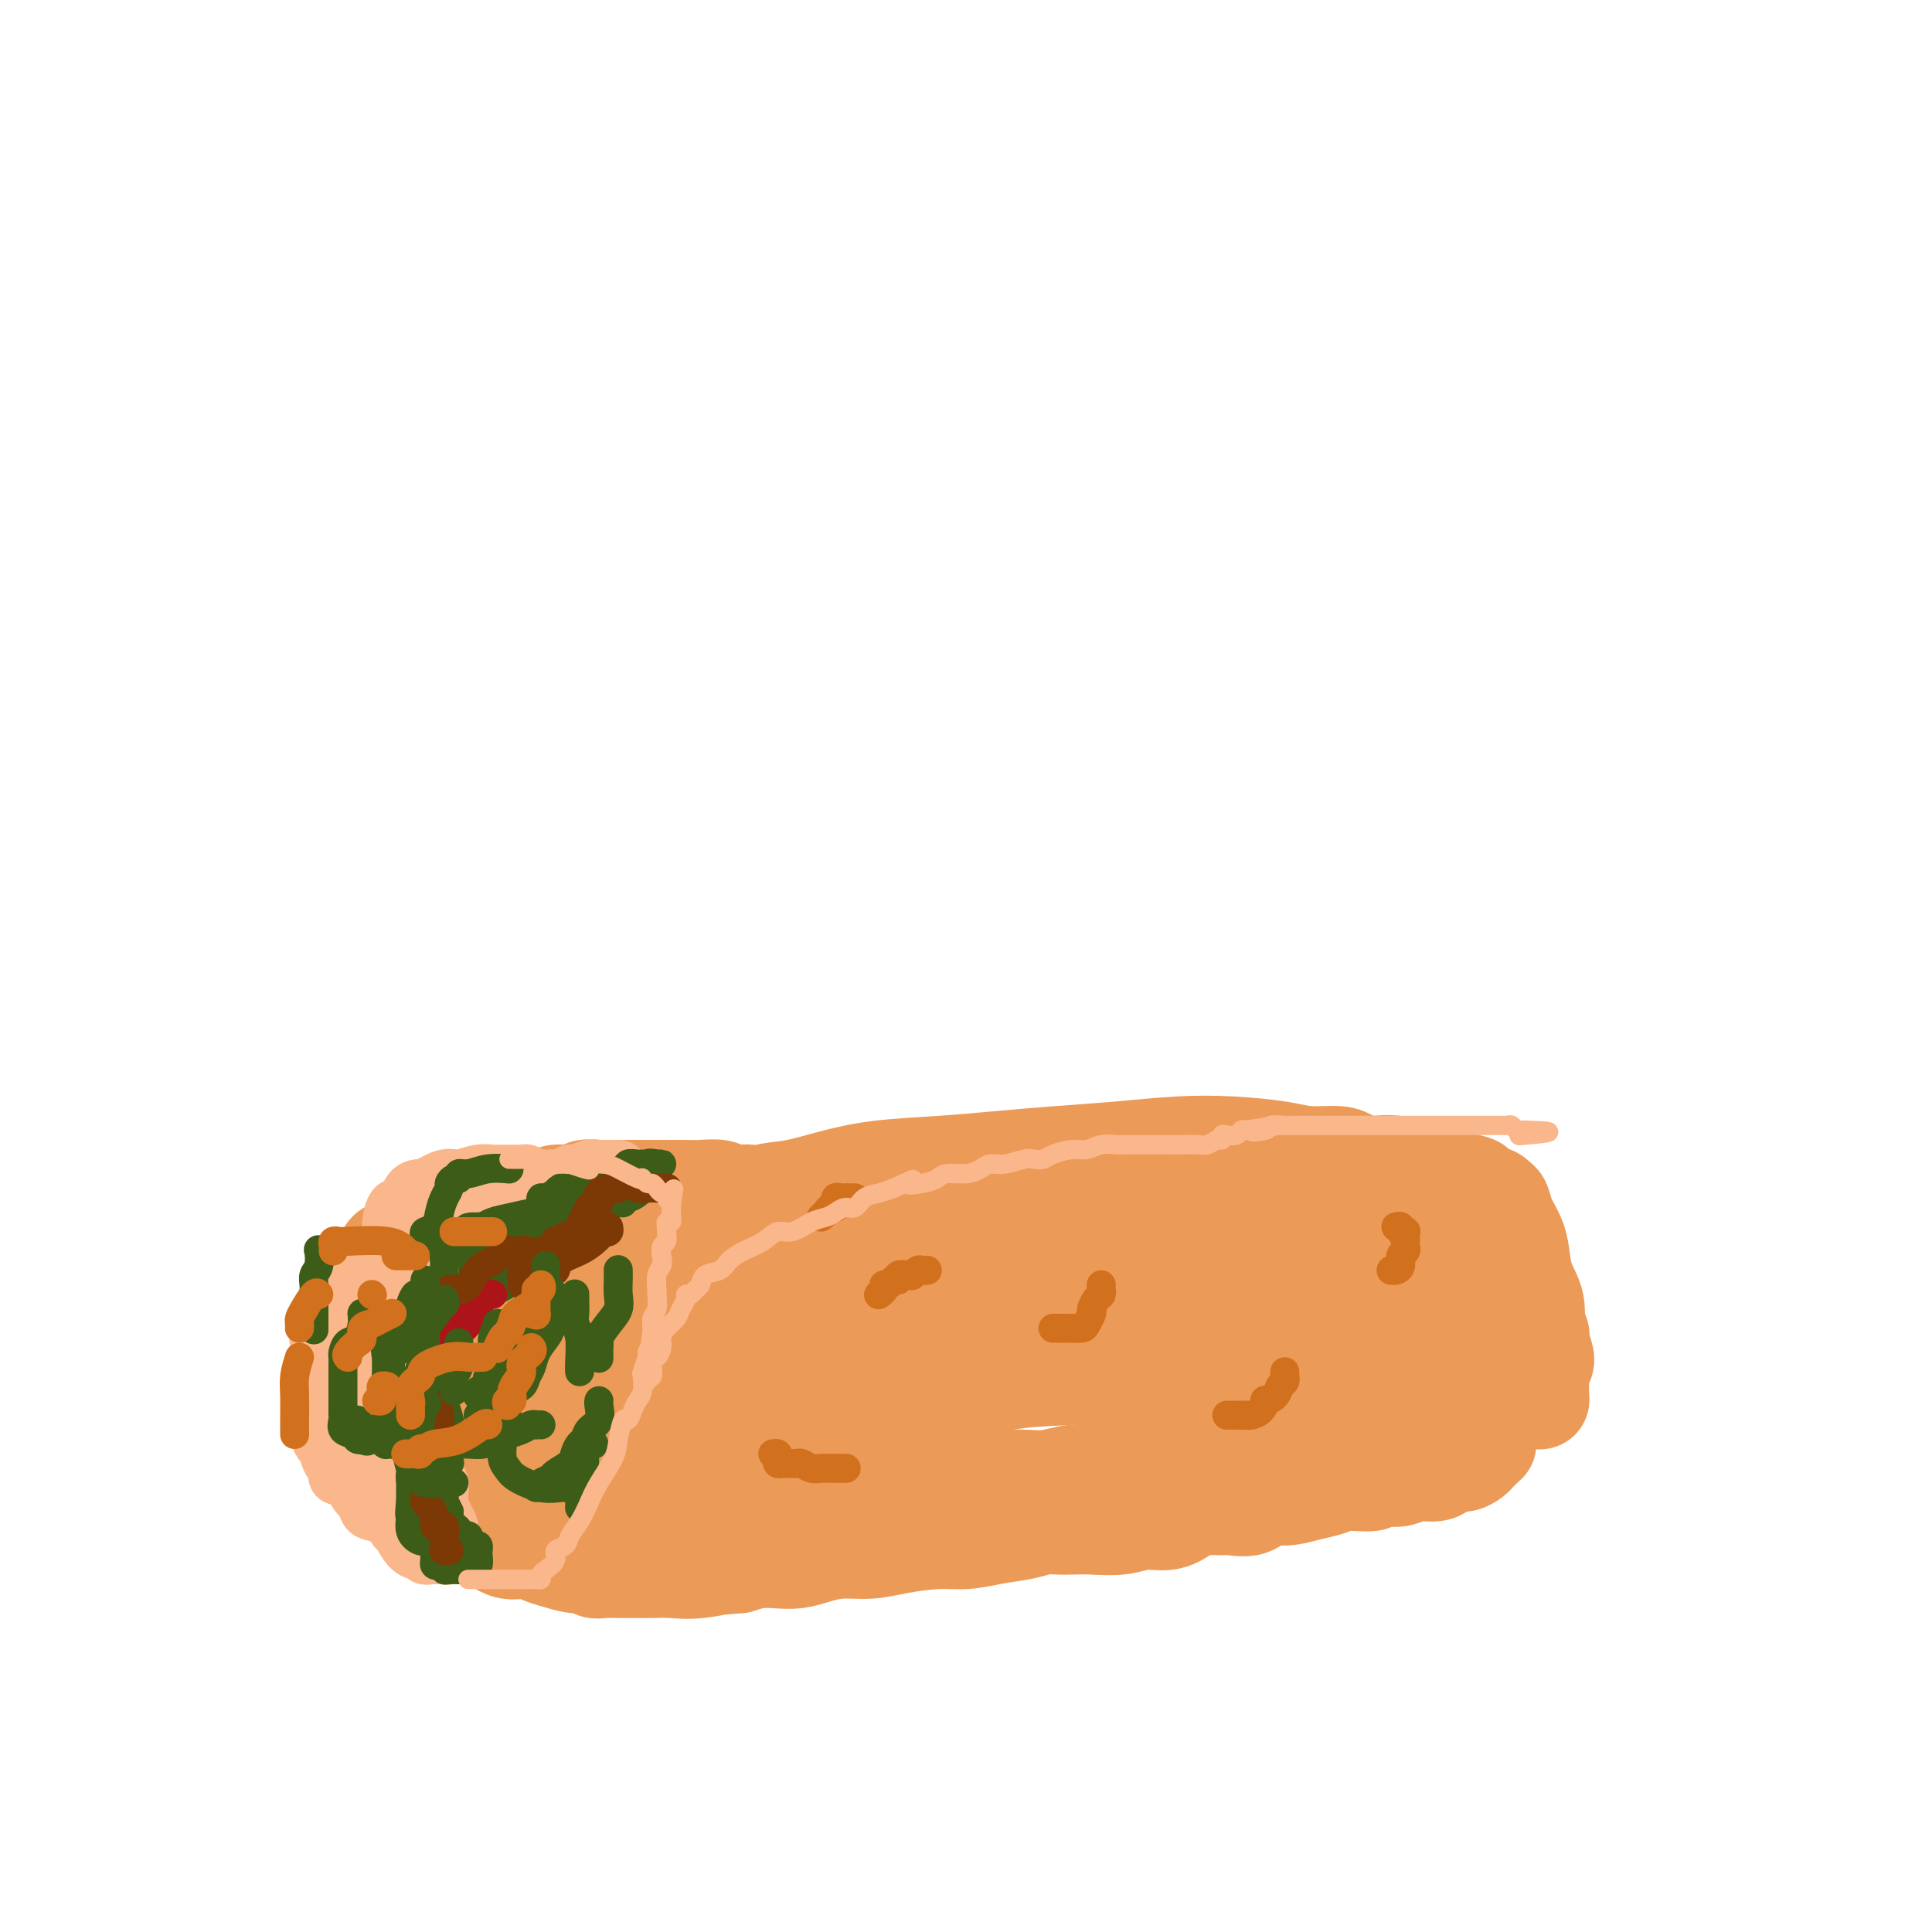 <svg viewBox='0 0 400 400' version='1.1' xmlns='http://www.w3.org/2000/svg' xmlns:xlink='http://www.w3.org/1999/xlink'><g fill='none' stroke='#EC9A57' stroke-width='20' stroke-linecap='round' stroke-linejoin='round'><path d='M120,301c0.358,-0.375 0.717,-0.750 1,-1c0.283,-0.250 0.491,-0.376 1,-1c0.509,-0.624 1.318,-1.745 2,-3c0.682,-1.255 1.235,-2.642 2,-4c0.765,-1.358 1.742,-2.686 3,-4c1.258,-1.314 2.799,-2.615 4,-4c1.201,-1.385 2.063,-2.853 3,-5c0.937,-2.147 1.949,-4.973 3,-7c1.051,-2.027 2.142,-3.255 3,-5c0.858,-1.745 1.484,-4.005 2,-6c0.516,-1.995 0.921,-3.724 2,-5c1.079,-1.276 2.830,-2.099 4,-3c1.170,-0.901 1.759,-1.880 3,-3c1.241,-1.120 3.135,-2.380 5,-3c1.865,-0.620 3.701,-0.600 6,-1c2.299,-0.400 5.060,-1.221 8,-2c2.940,-0.779 6.059,-1.518 10,-2c3.941,-0.482 8.703,-0.707 13,-1c4.297,-0.293 8.129,-0.654 12,-1c3.871,-0.346 7.781,-0.679 12,-1c4.219,-0.321 8.748,-0.632 13,-1c4.252,-0.368 8.228,-0.793 12,-1c3.772,-0.207 7.341,-0.196 11,0c3.659,0.196 7.409,0.579 10,1c2.591,0.421 4.025,0.882 6,1c1.975,0.118 4.491,-0.105 6,0c1.509,0.105 2.009,0.539 3,1c0.991,0.461 2.472,0.948 4,1c1.528,0.052 3.104,-0.332 5,0c1.896,0.332 4.113,1.381 6,2c1.887,0.619 3.443,0.810 5,1'/><path d='M300,244c9.355,1.490 4.743,1.714 4,2c-0.743,0.286 2.382,0.635 4,1c1.618,0.365 1.729,0.746 2,1c0.271,0.254 0.701,0.381 1,1c0.299,0.619 0.466,1.732 1,3c0.534,1.268 1.435,2.692 2,4c0.565,1.308 0.795,2.499 1,4c0.205,1.501 0.384,3.312 1,5c0.616,1.688 1.667,3.252 2,5c0.333,1.748 -0.053,3.681 0,5c0.053,1.319 0.547,2.025 1,3c0.453,0.975 0.867,2.218 1,3c0.133,0.782 -0.016,1.104 0,1c0.016,-0.104 0.197,-0.634 0,-1c-0.197,-0.366 -0.773,-0.569 -1,-1c-0.227,-0.431 -0.105,-1.092 -1,-3c-0.895,-1.908 -2.809,-5.063 -4,-7c-1.191,-1.937 -1.661,-2.655 -3,-4c-1.339,-1.345 -3.548,-3.316 -6,-5c-2.452,-1.684 -5.149,-3.082 -7,-4c-1.851,-0.918 -2.857,-1.356 -4,-2c-1.143,-0.644 -2.421,-1.493 -4,-2c-1.579,-0.507 -3.457,-0.672 -5,-1c-1.543,-0.328 -2.750,-0.820 -5,-1c-2.250,-0.180 -5.541,-0.048 -8,0c-2.459,0.048 -4.085,0.013 -6,0c-1.915,-0.013 -4.119,-0.004 -6,0c-1.881,0.004 -3.441,0.002 -5,0'/><path d='M255,251c-6.016,-0.313 -3.556,-0.096 -4,0c-0.444,0.096 -3.791,0.072 -6,0c-2.209,-0.072 -3.278,-0.192 -5,0c-1.722,0.192 -4.097,0.694 -6,1c-1.903,0.306 -3.335,0.414 -5,1c-1.665,0.586 -3.563,1.649 -5,2c-1.437,0.351 -2.414,-0.009 -4,0c-1.586,0.009 -3.779,0.387 -6,1c-2.221,0.613 -4.468,1.463 -6,2c-1.532,0.537 -2.350,0.763 -4,1c-1.650,0.237 -4.132,0.486 -6,1c-1.868,0.514 -3.121,1.293 -5,2c-1.879,0.707 -4.385,1.343 -6,2c-1.615,0.657 -2.338,1.334 -4,2c-1.662,0.666 -4.263,1.321 -6,2c-1.737,0.679 -2.609,1.381 -4,2c-1.391,0.619 -3.301,1.155 -5,2c-1.699,0.845 -3.186,2.000 -5,3c-1.814,1.000 -3.955,1.846 -6,3c-2.045,1.154 -3.995,2.617 -6,4c-2.005,1.383 -4.065,2.687 -6,4c-1.935,1.313 -3.743,2.636 -5,4c-1.257,1.364 -1.961,2.770 -3,4c-1.039,1.230 -2.411,2.284 -3,3c-0.589,0.716 -0.395,1.096 -1,2c-0.605,0.904 -2.007,2.333 -3,3c-0.993,0.667 -1.575,0.570 -2,1c-0.425,0.430 -0.691,1.385 -1,2c-0.309,0.615 -0.660,0.890 -1,1c-0.340,0.110 -0.670,0.055 -1,0'/><path d='M125,306c-3.108,3.011 -0.879,0.538 0,-1c0.879,-1.538 0.408,-2.143 0,-3c-0.408,-0.857 -0.753,-1.968 -1,-3c-0.247,-1.032 -0.397,-1.985 0,-3c0.397,-1.015 1.341,-2.092 2,-3c0.659,-0.908 1.033,-1.647 2,-3c0.967,-1.353 2.527,-3.321 4,-5c1.473,-1.679 2.859,-3.070 4,-4c1.141,-0.930 2.036,-1.399 3,-2c0.964,-0.601 1.995,-1.334 3,-2c1.005,-0.666 1.984,-1.265 3,-2c1.016,-0.735 2.070,-1.604 3,-2c0.930,-0.396 1.736,-0.317 3,-1c1.264,-0.683 2.985,-2.127 4,-3c1.015,-0.873 1.324,-1.176 2,-2c0.676,-0.824 1.717,-2.170 3,-3c1.283,-0.830 2.806,-1.144 4,-2c1.194,-0.856 2.059,-2.254 3,-3c0.941,-0.746 1.958,-0.841 3,-1c1.042,-0.159 2.109,-0.383 3,-1c0.891,-0.617 1.605,-1.629 2,-2c0.395,-0.371 0.469,-0.103 1,0c0.531,0.103 1.518,0.042 2,0c0.482,-0.042 0.459,-0.063 1,0c0.541,0.063 1.648,0.210 3,0c1.352,-0.210 2.950,-0.778 4,-1c1.050,-0.222 1.552,-0.098 2,0c0.448,0.098 0.842,0.171 1,0c0.158,-0.171 0.079,-0.585 0,-1'/><path d='M189,253c3.346,-0.900 0.712,-0.152 -1,0c-1.712,0.152 -2.501,-0.294 -4,-1c-1.499,-0.706 -3.709,-1.672 -6,-2c-2.291,-0.328 -4.664,-0.019 -7,0c-2.336,0.019 -4.635,-0.253 -7,0c-2.365,0.253 -4.798,1.032 -7,2c-2.202,0.968 -4.174,2.126 -6,3c-1.826,0.874 -3.504,1.464 -5,2c-1.496,0.536 -2.808,1.020 -4,2c-1.192,0.980 -2.262,2.458 -3,3c-0.738,0.542 -1.142,0.149 -2,1c-0.858,0.851 -2.170,2.946 -3,4c-0.830,1.054 -1.176,1.068 -2,2c-0.824,0.932 -2.124,2.781 -3,4c-0.876,1.219 -1.326,1.806 -2,3c-0.674,1.194 -1.570,2.994 -3,4c-1.430,1.006 -3.392,1.219 -4,2c-0.608,0.781 0.140,2.130 0,3c-0.140,0.870 -1.166,1.259 -2,2c-0.834,0.741 -1.476,1.833 -2,3c-0.524,1.167 -0.929,2.408 -1,3c-0.071,0.592 0.191,0.534 0,1c-0.191,0.466 -0.835,1.455 -1,2c-0.165,0.545 0.148,0.647 0,1c-0.148,0.353 -0.757,0.958 -1,1c-0.243,0.042 -0.122,-0.479 0,-1'/><path d='M113,297c-0.879,2.156 0.424,0.046 1,-1c0.576,-1.046 0.426,-1.029 1,-2c0.574,-0.971 1.873,-2.930 3,-4c1.127,-1.070 2.084,-1.250 3,-2c0.916,-0.750 1.792,-2.070 3,-3c1.208,-0.930 2.747,-1.470 4,-2c1.253,-0.530 2.219,-1.049 3,-2c0.781,-0.951 1.378,-2.334 2,-3c0.622,-0.666 1.270,-0.616 2,-1c0.730,-0.384 1.542,-1.202 2,-2c0.458,-0.798 0.560,-1.576 1,-2c0.440,-0.424 1.216,-0.494 2,-1c0.784,-0.506 1.574,-1.448 2,-2c0.426,-0.552 0.486,-0.714 1,-1c0.514,-0.286 1.481,-0.695 2,-1c0.519,-0.305 0.589,-0.507 1,-1c0.411,-0.493 1.163,-1.279 2,-2c0.837,-0.721 1.760,-1.377 3,-2c1.240,-0.623 2.796,-1.214 4,-2c1.204,-0.786 2.057,-1.769 3,-2c0.943,-0.231 1.975,0.290 3,0c1.025,-0.290 2.042,-1.389 3,-2c0.958,-0.611 1.857,-0.732 3,-1c1.143,-0.268 2.531,-0.684 4,-1c1.469,-0.316 3.020,-0.533 5,-1c1.980,-0.467 4.390,-1.186 6,-2c1.610,-0.814 2.420,-1.724 4,-2c1.580,-0.276 3.929,0.081 6,0c2.071,-0.081 3.865,-0.599 6,-1c2.135,-0.401 4.610,-0.686 7,-1c2.390,-0.314 4.695,-0.657 7,-1'/><path d='M212,247c5.508,-0.691 6.276,-0.917 8,-1c1.724,-0.083 4.402,-0.022 7,0c2.598,0.022 5.115,0.006 8,0c2.885,-0.006 6.137,-0.003 9,0c2.863,0.003 5.336,0.007 8,0c2.664,-0.007 5.519,-0.026 8,0c2.481,0.026 4.588,0.097 7,0c2.412,-0.097 5.129,-0.362 8,0c2.871,0.362 5.897,1.350 8,2c2.103,0.650 3.284,0.961 5,1c1.716,0.039 3.967,-0.193 5,0c1.033,0.193 0.848,0.813 1,1c0.152,0.187 0.641,-0.058 1,0c0.359,0.058 0.589,0.419 1,1c0.411,0.581 1.003,1.382 2,2c0.997,0.618 2.398,1.054 3,2c0.602,0.946 0.403,2.402 1,3c0.597,0.598 1.989,0.339 3,1c1.011,0.661 1.641,2.240 2,3c0.359,0.760 0.448,0.699 1,1c0.552,0.301 1.566,0.965 2,2c0.434,1.035 0.287,2.441 1,3c0.713,0.559 2.286,0.272 3,1c0.714,0.728 0.570,2.470 1,3c0.430,0.530 1.436,-0.153 2,0c0.564,0.153 0.687,1.143 1,2c0.313,0.857 0.816,1.580 1,2c0.184,0.420 0.049,0.535 0,1c-0.049,0.465 -0.013,1.279 0,2c0.013,0.721 0.004,1.349 0,2c-0.004,0.651 -0.002,1.326 0,2'/><path d='M319,283c0.155,1.814 0.042,1.849 0,2c-0.042,0.151 -0.014,0.419 0,1c0.014,0.581 0.015,1.477 0,2c-0.015,0.523 -0.044,0.675 0,1c0.044,0.325 0.161,0.823 0,1c-0.161,0.177 -0.600,0.032 -1,0c-0.400,-0.032 -0.762,0.048 -1,0c-0.238,-0.048 -0.351,-0.224 -1,0c-0.649,0.224 -1.834,0.849 -3,1c-1.166,0.151 -2.314,-0.171 -4,0c-1.686,0.171 -3.909,0.834 -6,1c-2.091,0.166 -4.050,-0.166 -6,0c-1.950,0.166 -3.892,0.831 -6,1c-2.108,0.169 -4.381,-0.159 -6,0c-1.619,0.159 -2.584,0.806 -4,1c-1.416,0.194 -3.284,-0.065 -5,0c-1.716,0.065 -3.279,0.455 -5,1c-1.721,0.545 -3.601,1.246 -5,2c-1.399,0.754 -2.319,1.560 -4,2c-1.681,0.440 -4.124,0.513 -6,1c-1.876,0.487 -3.187,1.388 -5,2c-1.813,0.612 -4.129,0.933 -6,1c-1.871,0.067 -3.297,-0.122 -5,0c-1.703,0.122 -3.683,0.554 -6,1c-2.317,0.446 -4.972,0.904 -7,1c-2.028,0.096 -3.430,-0.170 -5,0c-1.570,0.170 -3.307,0.778 -5,1c-1.693,0.222 -3.340,0.060 -5,0c-1.660,-0.060 -3.331,-0.017 -5,0c-1.669,0.017 -3.334,0.009 -5,0'/><path d='M202,306c-7.759,0.403 -5.656,-0.088 -6,0c-0.344,0.088 -3.133,0.756 -5,1c-1.867,0.244 -2.810,0.066 -4,0c-1.190,-0.066 -2.627,-0.019 -4,0c-1.373,0.019 -2.681,0.009 -4,0c-1.319,-0.009 -2.649,-0.016 -4,0c-1.351,0.016 -2.723,0.057 -4,0c-1.277,-0.057 -2.459,-0.211 -4,0c-1.541,0.211 -3.441,0.788 -5,1c-1.559,0.212 -2.777,0.060 -4,0c-1.223,-0.060 -2.450,-0.027 -4,0c-1.550,0.027 -3.423,0.048 -5,0c-1.577,-0.048 -2.859,-0.167 -5,0c-2.141,0.167 -5.139,0.619 -7,1c-1.861,0.381 -2.583,0.691 -4,1c-1.417,0.309 -3.530,0.619 -5,1c-1.470,0.381 -2.298,0.834 -3,1c-0.702,0.166 -1.278,0.043 -2,0c-0.722,-0.043 -1.589,-0.008 -2,0c-0.411,0.008 -0.366,-0.013 -1,0c-0.634,0.013 -1.948,0.059 -3,0c-1.052,-0.059 -1.842,-0.223 -3,0c-1.158,0.223 -2.685,0.832 -3,1c-0.315,0.168 0.580,-0.106 1,0c0.420,0.106 0.364,0.592 1,1c0.636,0.408 1.964,0.738 4,1c2.036,0.262 4.779,0.455 7,1c2.221,0.545 3.920,1.441 6,2c2.080,0.559 4.540,0.779 7,1'/><path d='M137,319c5.155,1.093 5.043,0.826 6,1c0.957,0.174 2.985,0.791 5,1c2.015,0.209 4.019,0.011 6,0c1.981,-0.011 3.941,0.165 6,0c2.059,-0.165 4.217,-0.670 6,-1c1.783,-0.330 3.190,-0.484 5,-1c1.810,-0.516 4.023,-1.394 6,-2c1.977,-0.606 3.718,-0.940 6,-1c2.282,-0.060 5.105,0.152 7,0c1.895,-0.152 2.861,-0.670 5,-1c2.139,-0.330 5.450,-0.474 8,-1c2.550,-0.526 4.339,-1.436 6,-2c1.661,-0.564 3.195,-0.784 5,-1c1.805,-0.216 3.881,-0.429 6,-1c2.119,-0.571 4.280,-1.500 6,-2c1.720,-0.500 2.997,-0.571 5,-1c2.003,-0.429 4.730,-1.214 7,-2c2.270,-0.786 4.084,-1.572 6,-2c1.916,-0.428 3.936,-0.499 6,-1c2.064,-0.501 4.173,-1.433 6,-2c1.827,-0.567 3.373,-0.768 5,-1c1.627,-0.232 3.335,-0.494 5,-1c1.665,-0.506 3.288,-1.254 5,-2c1.712,-0.746 3.512,-1.489 5,-2c1.488,-0.511 2.663,-0.788 4,-1c1.337,-0.212 2.834,-0.357 4,-1c1.166,-0.643 2.000,-1.783 3,-2c1.000,-0.217 2.165,0.488 3,0c0.835,-0.488 1.340,-2.170 2,-3c0.660,-0.830 1.474,-0.809 2,-1c0.526,-0.191 0.763,-0.596 1,-1'/><path d='M295,285c0.936,-1.148 0.776,-1.520 1,-2c0.224,-0.480 0.831,-1.070 1,-2c0.169,-0.930 -0.098,-2.200 0,-3c0.098,-0.800 0.563,-1.132 1,-2c0.437,-0.868 0.845,-2.274 1,-3c0.155,-0.726 0.058,-0.772 0,-1c-0.058,-0.228 -0.077,-0.637 0,-1c0.077,-0.363 0.250,-0.678 0,-1c-0.250,-0.322 -0.923,-0.649 -2,-1c-1.077,-0.351 -2.560,-0.725 -4,-1c-1.440,-0.275 -2.839,-0.452 -5,-1c-2.161,-0.548 -5.086,-1.467 -8,-2c-2.914,-0.533 -5.819,-0.679 -8,-1c-2.181,-0.321 -3.637,-0.818 -6,-1c-2.363,-0.182 -5.631,-0.049 -8,0c-2.369,0.049 -3.839,0.013 -6,0c-2.161,-0.013 -5.013,-0.004 -7,0c-1.987,0.004 -3.108,0.004 -5,0c-1.892,-0.004 -4.556,-0.013 -7,0c-2.444,0.013 -4.669,0.049 -7,0c-2.331,-0.049 -4.770,-0.182 -7,0c-2.230,0.182 -4.252,0.677 -6,1c-1.748,0.323 -3.223,0.472 -5,1c-1.777,0.528 -3.857,1.435 -6,2c-2.143,0.565 -4.348,0.788 -6,1c-1.652,0.212 -2.752,0.413 -4,1c-1.248,0.587 -2.644,1.559 -4,2c-1.356,0.441 -2.673,0.349 -4,1c-1.327,0.651 -2.665,2.043 -4,3c-1.335,0.957 -2.668,1.478 -4,2'/><path d='M176,277c-3.191,1.352 -3.168,0.733 -4,1c-0.832,0.267 -2.518,1.421 -4,2c-1.482,0.579 -2.761,0.583 -4,1c-1.239,0.417 -2.440,1.249 -4,2c-1.560,0.751 -3.480,1.423 -5,2c-1.520,0.577 -2.642,1.058 -4,2c-1.358,0.942 -2.954,2.344 -4,3c-1.046,0.656 -1.544,0.567 -2,1c-0.456,0.433 -0.871,1.388 -1,2c-0.129,0.612 0.029,0.882 0,1c-0.029,0.118 -0.243,0.084 0,0c0.243,-0.084 0.944,-0.220 1,0c0.056,0.220 -0.533,0.795 0,1c0.533,0.205 2.187,0.040 4,0c1.813,-0.040 3.784,0.045 7,0c3.216,-0.045 7.677,-0.222 12,-1c4.323,-0.778 8.508,-2.159 13,-3c4.492,-0.841 9.292,-1.141 14,-2c4.708,-0.859 9.324,-2.276 14,-3c4.676,-0.724 9.411,-0.754 13,-1c3.589,-0.246 6.031,-0.707 9,-1c2.969,-0.293 6.465,-0.418 9,-1c2.535,-0.582 4.109,-1.620 6,-2c1.891,-0.380 4.101,-0.102 6,0c1.899,0.102 3.489,0.027 5,0c1.511,-0.027 2.944,-0.007 5,0c2.056,0.007 4.737,0.002 7,0c2.263,-0.002 4.109,-0.001 6,0c1.891,0.001 3.826,0.000 6,0c2.174,-0.000 4.587,-0.000 7,0'/><path d='M288,281c7.582,0.000 5.538,0.002 5,0c-0.538,-0.002 0.430,-0.006 1,0c0.570,0.006 0.744,0.024 1,0c0.256,-0.024 0.596,-0.090 1,0c0.404,0.090 0.872,0.336 1,0c0.128,-0.336 -0.086,-1.256 0,-2c0.086,-0.744 0.471,-1.313 1,-2c0.529,-0.687 1.203,-1.490 2,-2c0.797,-0.510 1.719,-0.725 2,-1c0.281,-0.275 -0.078,-0.610 0,-1c0.078,-0.390 0.594,-0.836 1,-1c0.406,-0.164 0.701,-0.045 1,0c0.299,0.045 0.601,0.017 1,0c0.399,-0.017 0.895,-0.024 1,0c0.105,0.024 -0.182,0.079 0,0c0.182,-0.079 0.833,-0.293 1,0c0.167,0.293 -0.152,1.094 0,2c0.152,0.906 0.774,1.918 1,3c0.226,1.082 0.058,2.234 0,3c-0.058,0.766 -0.004,1.146 0,2c0.004,0.854 -0.040,2.183 0,3c0.040,0.817 0.165,1.122 0,2c-0.165,0.878 -0.622,2.328 -1,3c-0.378,0.672 -0.679,0.566 -1,1c-0.321,0.434 -0.663,1.410 -1,2c-0.337,0.590 -0.668,0.795 -1,1'/><path d='M304,294c-0.838,1.284 -0.934,-0.006 -1,0c-0.066,0.006 -0.103,1.308 -1,2c-0.897,0.692 -2.655,0.774 -4,1c-1.345,0.226 -2.276,0.597 -4,1c-1.724,0.403 -4.242,0.839 -6,1c-1.758,0.161 -2.757,0.047 -4,0c-1.243,-0.047 -2.730,-0.028 -4,0c-1.270,0.028 -2.323,0.063 -3,0c-0.677,-0.063 -0.976,-0.224 -2,0c-1.024,0.224 -2.771,0.834 -4,1c-1.229,0.166 -1.941,-0.113 -3,0c-1.059,0.113 -2.465,0.617 -4,1c-1.535,0.383 -3.198,0.644 -5,1c-1.802,0.356 -3.742,0.807 -6,1c-2.258,0.193 -4.834,0.127 -7,0c-2.166,-0.127 -3.923,-0.314 -6,0c-2.077,0.314 -4.476,1.131 -7,2c-2.524,0.869 -5.174,1.791 -7,2c-1.826,0.209 -2.827,-0.294 -5,0c-2.173,0.294 -5.519,1.384 -8,2c-2.481,0.616 -4.099,0.757 -6,1c-1.901,0.243 -4.086,0.589 -7,1c-2.914,0.411 -6.558,0.888 -9,1c-2.442,0.112 -3.682,-0.142 -6,0c-2.318,0.142 -5.714,0.679 -8,1c-2.286,0.321 -3.461,0.425 -5,1c-1.539,0.575 -3.443,1.621 -5,2c-1.557,0.379 -2.768,0.091 -4,0c-1.232,-0.091 -2.486,0.014 -4,0c-1.514,-0.014 -3.290,-0.147 -5,0c-1.710,0.147 -3.355,0.573 -5,1'/><path d='M149,317c-22.717,2.785 -10.009,0.747 -6,0c4.009,-0.747 -0.681,-0.204 -3,0c-2.319,0.204 -2.268,0.068 -2,0c0.268,-0.068 0.754,-0.068 1,0c0.246,0.068 0.254,0.206 1,0c0.746,-0.206 2.231,-0.754 4,-1c1.769,-0.246 3.822,-0.188 7,-1c3.178,-0.812 7.481,-2.493 12,-3c4.519,-0.507 9.253,0.160 14,0c4.747,-0.160 9.508,-1.146 14,-2c4.492,-0.854 8.714,-1.576 13,-2c4.286,-0.424 8.636,-0.551 12,-1c3.364,-0.449 5.744,-1.220 8,-2c2.256,-0.780 4.389,-1.568 7,-2c2.611,-0.432 5.699,-0.506 8,-1c2.301,-0.494 3.813,-1.407 6,-2c2.187,-0.593 5.047,-0.868 7,-2c1.953,-1.132 2.997,-3.123 4,-4c1.003,-0.877 1.964,-0.641 3,-1c1.036,-0.359 2.148,-1.315 3,-2c0.852,-0.685 1.446,-1.099 2,-2c0.554,-0.901 1.068,-2.287 2,-3c0.932,-0.713 2.282,-0.751 3,-1c0.718,-0.249 0.803,-0.708 1,-1c0.197,-0.292 0.506,-0.419 0,-1c-0.506,-0.581 -1.829,-1.618 -4,-2c-2.171,-0.382 -5.192,-0.109 -9,0c-3.808,0.109 -8.404,0.055 -13,0'/><path d='M244,281c-5.759,0.001 -9.157,0.004 -14,0c-4.843,-0.004 -11.132,-0.015 -17,0c-5.868,0.015 -11.314,0.057 -16,0c-4.686,-0.057 -8.612,-0.212 -11,0c-2.388,0.212 -3.238,0.790 -4,1c-0.762,0.210 -1.435,0.052 -2,0c-0.565,-0.052 -1.021,0.004 -1,0c0.021,-0.004 0.520,-0.067 1,0c0.480,0.067 0.941,0.263 2,0c1.059,-0.263 2.716,-0.984 5,-2c2.284,-1.016 5.197,-2.325 8,-3c2.803,-0.675 5.498,-0.714 8,-1c2.502,-0.286 4.810,-0.819 8,-1c3.190,-0.181 7.261,-0.011 11,0c3.739,0.011 7.145,-0.138 10,0c2.855,0.138 5.159,0.563 8,1c2.841,0.437 6.220,0.885 9,1c2.780,0.115 4.962,-0.105 7,0c2.038,0.105 3.933,0.534 6,1c2.067,0.466 4.305,0.967 6,1c1.695,0.033 2.847,-0.404 4,0c1.153,0.404 2.305,1.650 4,2c1.695,0.350 3.931,-0.194 6,0c2.069,0.194 3.969,1.128 5,2c1.031,0.872 1.193,1.684 2,2c0.807,0.316 2.261,0.137 3,0c0.739,-0.137 0.765,-0.233 1,0c0.235,0.233 0.679,0.793 1,1c0.321,0.207 0.520,0.059 1,0c0.480,-0.059 1.240,-0.030 2,0'/><path d='M297,286c3.713,1.100 0.497,0.351 0,0c-0.497,-0.351 1.725,-0.305 3,0c1.275,0.305 1.603,0.869 2,1c0.397,0.131 0.862,-0.171 1,0c0.138,0.171 -0.050,0.816 0,1c0.050,0.184 0.339,-0.091 1,0c0.661,0.091 1.693,0.549 2,1c0.307,0.451 -0.110,0.894 0,1c0.110,0.106 0.747,-0.125 1,0c0.253,0.125 0.120,0.607 0,1c-0.120,0.393 -0.228,0.697 0,1c0.228,0.303 0.793,0.606 1,1c0.207,0.394 0.055,0.879 0,1c-0.055,0.121 -0.015,-0.123 0,0c0.015,0.123 0.004,0.611 0,1c-0.004,0.389 -0.000,0.678 0,1c0.000,0.322 -0.003,0.678 0,1c0.003,0.322 0.012,0.611 0,1c-0.012,0.389 -0.044,0.877 0,1c0.044,0.123 0.163,-0.121 0,0c-0.163,0.121 -0.610,0.606 -1,1c-0.390,0.394 -0.724,0.697 -1,1c-0.276,0.303 -0.495,0.607 -1,1c-0.505,0.393 -1.297,0.875 -2,1c-0.703,0.125 -1.318,-0.106 -2,0c-0.682,0.106 -1.431,0.551 -2,1c-0.569,0.449 -0.957,0.904 -2,1c-1.043,0.096 -2.742,-0.166 -4,0c-1.258,0.166 -2.074,0.762 -3,1c-0.926,0.238 -1.963,0.119 -3,0'/><path d='M287,306c-3.012,0.687 -2.541,0.905 -3,1c-0.459,0.095 -1.847,0.068 -3,0c-1.153,-0.068 -2.069,-0.178 -3,0c-0.931,0.178 -1.875,0.644 -3,1c-1.125,0.356 -2.431,0.603 -4,1c-1.569,0.397 -3.402,0.944 -5,1c-1.598,0.056 -2.963,-0.378 -4,0c-1.037,0.378 -1.747,1.567 -3,2c-1.253,0.433 -3.051,0.110 -4,0c-0.949,-0.110 -1.050,-0.006 -2,0c-0.950,0.006 -2.748,-0.086 -4,0c-1.252,0.086 -1.959,0.349 -3,1c-1.041,0.651 -2.417,1.691 -4,2c-1.583,0.309 -3.372,-0.113 -5,0c-1.628,0.113 -3.096,0.762 -5,1c-1.904,0.238 -4.244,0.067 -6,0c-1.756,-0.067 -2.929,-0.029 -4,0c-1.071,0.029 -2.039,0.050 -3,0c-0.961,-0.050 -1.916,-0.172 -3,0c-1.084,0.172 -2.298,0.637 -4,1c-1.702,0.363 -3.892,0.623 -6,1c-2.108,0.377 -4.135,0.871 -6,1c-1.865,0.129 -3.569,-0.106 -6,0c-2.431,0.106 -5.588,0.554 -8,1c-2.412,0.446 -4.080,0.890 -6,1c-1.920,0.110 -4.092,-0.115 -6,0c-1.908,0.115 -3.553,0.569 -5,1c-1.447,0.431 -2.697,0.837 -4,1c-1.303,0.163 -2.658,0.082 -4,0c-1.342,-0.082 -2.669,-0.166 -4,0c-1.331,0.166 -2.665,0.583 -4,1'/><path d='M153,324c-14.516,1.332 -6.305,0.161 -4,0c2.305,-0.161 -1.296,0.689 -4,1c-2.704,0.311 -4.510,0.083 -6,0c-1.490,-0.083 -2.664,-0.021 -4,0c-1.336,0.021 -2.834,0.002 -4,0c-1.166,-0.002 -2.001,0.014 -3,0c-0.999,-0.014 -2.161,-0.060 -3,0c-0.839,0.060 -1.355,0.224 -2,0c-0.645,-0.224 -1.421,-0.835 -2,-1c-0.579,-0.165 -0.962,0.115 -2,0c-1.038,-0.115 -2.731,-0.626 -4,-1c-1.269,-0.374 -2.115,-0.609 -3,-1c-0.885,-0.391 -1.808,-0.936 -3,-1c-1.192,-0.064 -2.654,0.352 -4,0c-1.346,-0.352 -2.578,-1.473 -4,-2c-1.422,-0.527 -3.034,-0.459 -4,-1c-0.966,-0.541 -1.285,-1.690 -2,-2c-0.715,-0.310 -1.827,0.217 -3,0c-1.173,-0.217 -2.409,-1.180 -3,-2c-0.591,-0.820 -0.539,-1.498 -1,-2c-0.461,-0.502 -1.437,-0.829 -2,-1c-0.563,-0.171 -0.715,-0.186 -1,-1c-0.285,-0.814 -0.703,-2.425 -1,-3c-0.297,-0.575 -0.474,-0.112 -1,0c-0.526,0.112 -1.400,-0.125 -2,-1c-0.600,-0.875 -0.925,-2.387 -1,-3c-0.075,-0.613 0.099,-0.327 0,-1c-0.099,-0.673 -0.470,-2.304 -1,-3c-0.530,-0.696 -1.220,-0.457 -2,-1c-0.780,-0.543 -1.652,-1.870 -2,-3c-0.348,-1.130 -0.174,-2.065 0,-3'/><path d='M75,292c-0.929,-2.545 -0.253,-1.907 0,-2c0.253,-0.093 0.082,-0.917 0,-2c-0.082,-1.083 -0.075,-2.426 0,-3c0.075,-0.574 0.216,-0.379 0,-1c-0.216,-0.621 -0.791,-2.058 -1,-3c-0.209,-0.942 -0.052,-1.389 0,-2c0.052,-0.611 -0.001,-1.386 0,-2c0.001,-0.614 0.056,-1.067 0,-2c-0.056,-0.933 -0.222,-2.346 0,-3c0.222,-0.654 0.831,-0.551 1,-1c0.169,-0.449 -0.104,-1.452 0,-2c0.104,-0.548 0.585,-0.641 1,-1c0.415,-0.359 0.763,-0.984 1,-2c0.237,-1.016 0.363,-2.423 1,-3c0.637,-0.577 1.786,-0.325 2,-1c0.214,-0.675 -0.508,-2.276 0,-3c0.508,-0.724 2.244,-0.572 3,-1c0.756,-0.428 0.532,-1.438 1,-2c0.468,-0.562 1.627,-0.676 2,-1c0.373,-0.324 -0.041,-0.857 0,-1c0.041,-0.143 0.536,0.105 1,0c0.464,-0.105 0.898,-0.564 1,-1c0.102,-0.436 -0.127,-0.849 0,-1c0.127,-0.151 0.611,-0.041 1,0c0.389,0.041 0.682,0.011 1,0c0.318,-0.011 0.662,-0.003 1,0c0.338,0.003 0.669,0.002 1,0'/><path d='M92,252c2.097,-1.083 1.340,-0.290 1,0c-0.340,0.290 -0.264,0.078 0,0c0.264,-0.078 0.715,-0.021 1,0c0.285,0.021 0.405,0.006 1,0c0.595,-0.006 1.665,-0.002 2,0c0.335,0.002 -0.065,0.001 0,0c0.065,-0.001 0.596,-0.001 1,0c0.404,0.001 0.683,0.003 1,0c0.317,-0.003 0.673,-0.012 1,0c0.327,0.012 0.627,0.046 1,0c0.373,-0.046 0.821,-0.171 1,0c0.179,0.171 0.090,0.637 0,1c-0.090,0.363 -0.183,0.622 0,1c0.183,0.378 0.640,0.875 1,1c0.360,0.125 0.622,-0.121 1,0c0.378,0.121 0.874,0.610 1,1c0.126,0.390 -0.116,0.682 0,1c0.116,0.318 0.590,0.663 1,1c0.410,0.337 0.755,0.668 1,1c0.245,0.332 0.391,0.665 1,1c0.609,0.335 1.682,0.671 2,1c0.318,0.329 -0.118,0.651 0,1c0.118,0.349 0.791,0.723 1,1c0.209,0.277 -0.047,0.456 0,1c0.047,0.544 0.397,1.454 1,2c0.603,0.546 1.458,0.727 2,1c0.542,0.273 0.771,0.636 1,1'/><path d='M115,268c2.135,2.591 0.473,1.069 0,1c-0.473,-0.069 0.245,1.314 1,2c0.755,0.686 1.548,0.674 2,1c0.452,0.326 0.563,0.991 1,2c0.437,1.009 1.200,2.364 2,3c0.800,0.636 1.636,0.555 2,1c0.364,0.445 0.255,1.416 1,2c0.745,0.584 2.343,0.780 3,1c0.657,0.220 0.373,0.463 1,1c0.627,0.537 2.165,1.367 3,2c0.835,0.633 0.968,1.068 1,1c0.032,-0.068 -0.037,-0.639 0,-1c0.037,-0.361 0.181,-0.512 0,-1c-0.181,-0.488 -0.687,-1.314 -1,-2c-0.313,-0.686 -0.434,-1.234 -1,-2c-0.566,-0.766 -1.576,-1.751 -2,-2c-0.424,-0.249 -0.263,0.239 0,0c0.263,-0.239 0.627,-1.203 0,-2c-0.627,-0.797 -2.246,-1.426 -3,-2c-0.754,-0.574 -0.645,-1.092 -1,-2c-0.355,-0.908 -1.175,-2.208 -2,-3c-0.825,-0.792 -1.654,-1.078 -3,-2c-1.346,-0.922 -3.209,-2.479 -4,-3c-0.791,-0.521 -0.512,-0.006 -1,0c-0.488,0.006 -1.744,-0.497 -3,-1'/><path d='M111,262c-2.058,-1.398 -1.703,-1.894 -2,-2c-0.297,-0.106 -1.246,0.179 -2,0c-0.754,-0.179 -1.311,-0.823 -2,-1c-0.689,-0.177 -1.508,0.111 -2,0c-0.492,-0.111 -0.656,-0.622 -1,-1c-0.344,-0.378 -0.866,-0.622 -1,-1c-0.134,-0.378 0.122,-0.889 0,-1c-0.122,-0.111 -0.622,0.177 -1,0c-0.378,-0.177 -0.634,-0.818 -1,-1c-0.366,-0.182 -0.841,0.095 -1,0c-0.159,-0.095 -0.001,-0.561 0,-1c0.001,-0.439 -0.155,-0.850 0,-1c0.155,-0.150 0.622,-0.040 1,0c0.378,0.040 0.669,0.009 1,0c0.331,-0.009 0.704,0.005 1,0c0.296,-0.005 0.516,-0.029 1,0c0.484,0.029 1.234,0.112 2,0c0.766,-0.112 1.549,-0.420 2,0c0.451,0.420 0.572,1.569 1,2c0.428,0.431 1.164,0.143 2,0c0.836,-0.143 1.770,-0.141 2,0c0.230,0.141 -0.246,0.423 0,1c0.246,0.577 1.213,1.451 2,2c0.787,0.549 1.393,0.775 2,1'/><path d='M115,259c0.981,0.531 1.434,-0.143 2,0c0.566,0.143 1.247,1.103 2,2c0.753,0.897 1.579,1.732 2,2c0.421,0.268 0.438,-0.029 1,0c0.562,0.029 1.671,0.386 2,1c0.329,0.614 -0.121,1.485 0,2c0.121,0.515 0.814,0.674 1,1c0.186,0.326 -0.136,0.819 0,1c0.136,0.181 0.729,0.050 1,0c0.271,-0.050 0.220,-0.020 0,0c-0.220,0.020 -0.607,0.030 -1,0c-0.393,-0.030 -0.791,-0.099 -1,0c-0.209,0.099 -0.230,0.366 -1,0c-0.770,-0.366 -2.290,-1.366 -4,-2c-1.710,-0.634 -3.611,-0.902 -5,-1c-1.389,-0.098 -2.266,-0.026 -3,0c-0.734,0.026 -1.324,0.007 -2,0c-0.676,-0.007 -1.438,-0.002 -2,0c-0.562,0.002 -0.924,0.001 -1,0c-0.076,-0.001 0.135,-0.001 0,0c-0.135,0.001 -0.616,0.002 -1,0c-0.384,-0.002 -0.673,-0.008 -1,0c-0.327,0.008 -0.693,0.028 -1,0c-0.307,-0.028 -0.554,-0.106 -1,0c-0.446,0.106 -1.089,0.394 -2,1c-0.911,0.606 -2.089,1.530 -3,2c-0.911,0.470 -1.553,0.487 -2,1c-0.447,0.513 -0.697,1.523 -1,2c-0.303,0.477 -0.658,0.422 -1,1c-0.342,0.578 -0.671,1.789 -1,3'/><path d='M92,275c-1.978,1.838 -0.922,1.432 -1,2c-0.078,0.568 -1.290,2.109 -2,3c-0.710,0.891 -0.916,1.130 -1,2c-0.084,0.870 -0.044,2.369 0,3c0.044,0.631 0.093,0.394 0,1c-0.093,0.606 -0.329,2.054 0,3c0.329,0.946 1.224,1.390 2,2c0.776,0.610 1.433,1.386 2,2c0.567,0.614 1.042,1.067 2,2c0.958,0.933 2.397,2.345 3,3c0.603,0.655 0.371,0.554 1,1c0.629,0.446 2.120,1.439 3,2c0.880,0.561 1.150,0.691 2,1c0.850,0.309 2.281,0.797 3,1c0.719,0.203 0.726,0.121 1,0c0.274,-0.121 0.814,-0.282 1,0c0.186,0.282 0.017,1.008 0,1c-0.017,-0.008 0.119,-0.750 0,-1c-0.119,-0.250 -0.493,-0.007 -1,0c-0.507,0.007 -1.149,-0.221 -2,-1c-0.851,-0.779 -1.912,-2.110 -3,-3c-1.088,-0.890 -2.204,-1.339 -3,-2c-0.796,-0.661 -1.271,-1.533 -2,-2c-0.729,-0.467 -1.711,-0.527 -2,-1c-0.289,-0.473 0.114,-1.358 0,-2c-0.114,-0.642 -0.747,-1.041 -1,-2c-0.253,-0.959 -0.127,-2.480 0,-4'/><path d='M94,286c-0.456,-1.856 -0.097,-1.995 0,-3c0.097,-1.005 -0.069,-2.874 0,-4c0.069,-1.126 0.374,-1.508 1,-2c0.626,-0.492 1.575,-1.093 2,-2c0.425,-0.907 0.327,-2.119 1,-3c0.673,-0.881 2.116,-1.430 3,-2c0.884,-0.570 1.207,-1.162 2,-2c0.793,-0.838 2.055,-1.921 3,-3c0.945,-1.079 1.575,-2.152 2,-3c0.425,-0.848 0.647,-1.470 1,-2c0.353,-0.530 0.836,-0.969 1,-1c0.164,-0.031 0.008,0.345 0,0c-0.008,-0.345 0.133,-1.412 0,-2c-0.133,-0.588 -0.539,-0.697 -1,-1c-0.461,-0.303 -0.977,-0.799 -2,-1c-1.023,-0.201 -2.552,-0.107 -4,0c-1.448,0.107 -2.816,0.226 -4,0c-1.184,-0.226 -2.186,-0.795 -3,-1c-0.814,-0.205 -1.441,-0.044 -2,0c-0.559,0.044 -1.050,-0.030 -1,0c0.050,0.030 0.642,0.163 1,0c0.358,-0.163 0.481,-0.621 1,-1c0.519,-0.379 1.434,-0.680 2,-1c0.566,-0.320 0.783,-0.660 1,-1'/><path d='M98,251c1.584,-0.708 3.045,-0.978 4,-1c0.955,-0.022 1.405,0.204 2,0c0.595,-0.204 1.333,-0.838 2,-1c0.667,-0.162 1.261,0.149 2,0c0.739,-0.149 1.623,-0.757 2,-1c0.377,-0.243 0.246,-0.121 1,0c0.754,0.121 2.392,0.243 3,0c0.608,-0.243 0.184,-0.850 1,-1c0.816,-0.150 2.871,0.156 4,0c1.129,-0.156 1.331,-0.774 2,-1c0.669,-0.226 1.803,-0.061 3,0c1.197,0.061 2.457,0.016 3,0c0.543,-0.016 0.370,-0.004 1,0c0.630,0.004 2.061,0.001 3,0c0.939,-0.001 1.384,-0.000 2,0c0.616,0.000 1.404,-0.001 2,0c0.596,0.001 1.000,0.004 2,0c1.000,-0.004 2.597,-0.015 4,0c1.403,0.015 2.614,0.057 4,0c1.386,-0.057 2.949,-0.211 4,0c1.051,0.211 1.592,0.788 2,1c0.408,0.212 0.684,0.060 1,0c0.316,-0.060 0.672,-0.026 1,0c0.328,0.026 0.627,0.046 1,0c0.373,-0.046 0.821,-0.156 1,0c0.179,0.156 0.090,0.578 0,1'/><path d='M155,248c4.616,0.326 0.656,0.140 -1,0c-1.656,-0.140 -1.006,-0.234 -1,0c0.006,0.234 -0.630,0.795 -1,1c-0.370,0.205 -0.474,0.054 -1,0c-0.526,-0.054 -1.476,-0.010 -2,0c-0.524,0.010 -0.623,-0.012 -1,0c-0.377,0.012 -1.031,0.060 -2,0c-0.969,-0.060 -2.252,-0.226 -3,0c-0.748,0.226 -0.960,0.844 -2,1c-1.040,0.156 -2.907,-0.150 -4,0c-1.093,0.150 -1.410,0.758 -2,1c-0.590,0.242 -1.451,0.119 -2,0c-0.549,-0.119 -0.787,-0.234 -1,0c-0.213,0.234 -0.402,0.816 -1,1c-0.598,0.184 -1.604,-0.031 -2,0c-0.396,0.031 -0.180,0.307 -1,1c-0.820,0.693 -2.676,1.804 -4,2c-1.324,0.196 -2.116,-0.522 -3,0c-0.884,0.522 -1.861,2.284 -3,3c-1.139,0.716 -2.441,0.386 -3,1c-0.559,0.614 -0.376,2.173 -1,3c-0.624,0.827 -2.055,0.921 -3,2c-0.945,1.079 -1.405,3.141 -2,4c-0.595,0.859 -1.326,0.513 -2,1c-0.674,0.487 -1.291,1.807 -2,3c-0.709,1.193 -1.510,2.258 -2,3c-0.490,0.742 -0.670,1.161 -1,2c-0.330,0.839 -0.808,2.097 -1,3c-0.192,0.903 -0.096,1.452 0,2'/><path d='M101,282c-0.618,2.208 -0.162,2.727 0,3c0.162,0.273 0.031,0.299 0,1c-0.031,0.701 0.037,2.075 0,3c-0.037,0.925 -0.179,1.400 0,2c0.179,0.600 0.679,1.324 1,2c0.321,0.676 0.464,1.303 1,2c0.536,0.697 1.464,1.465 2,2c0.536,0.535 0.680,0.837 1,1c0.320,0.163 0.818,0.188 1,0c0.182,-0.188 0.049,-0.589 0,-1c-0.049,-0.411 -0.014,-0.832 0,-1c0.014,-0.168 0.007,-0.084 0,0'/></g>
<g fill='none' stroke='#FBB78C' stroke-width='12' stroke-linecap='round' stroke-linejoin='round'><path d='M128,242c0.089,-0.000 0.177,-0.000 0,0c-0.177,0.000 -0.620,0.000 -1,0c-0.380,-0.000 -0.696,-0.001 -1,0c-0.304,0.001 -0.596,0.004 -1,0c-0.404,-0.004 -0.920,-0.015 -1,0c-0.080,0.015 0.277,0.056 0,0c-0.277,-0.056 -1.187,-0.208 -2,0c-0.813,0.208 -1.527,0.776 -2,1c-0.473,0.224 -0.704,0.102 -1,0c-0.296,-0.102 -0.658,-0.185 -1,0c-0.342,0.185 -0.664,0.637 -1,1c-0.336,0.363 -0.685,0.635 -1,1c-0.315,0.365 -0.595,0.822 -1,1c-0.405,0.178 -0.934,0.075 -1,0c-0.066,-0.075 0.330,-0.123 0,0c-0.330,0.123 -1.387,0.417 -2,1c-0.613,0.583 -0.783,1.456 -1,2c-0.217,0.544 -0.482,0.761 -1,1c-0.518,0.239 -1.291,0.501 -2,1c-0.709,0.499 -1.356,1.234 -2,2c-0.644,0.766 -1.286,1.563 -2,2c-0.714,0.437 -1.501,0.515 -2,1c-0.499,0.485 -0.710,1.377 -1,2c-0.290,0.623 -0.659,0.978 -1,1c-0.341,0.022 -0.654,-0.289 -1,0c-0.346,0.289 -0.723,1.177 -1,2c-0.277,0.823 -0.453,1.583 -1,2c-0.547,0.417 -1.466,0.493 -2,1c-0.534,0.507 -0.682,1.444 -1,2c-0.318,0.556 -0.805,0.730 -1,1c-0.195,0.270 -0.097,0.635 0,1'/><path d='M93,268c-2.875,3.428 -0.564,1.499 0,1c0.564,-0.499 -0.619,0.434 -1,1c-0.381,0.566 0.041,0.767 0,1c-0.041,0.233 -0.546,0.500 -1,1c-0.454,0.500 -0.857,1.233 -1,2c-0.143,0.767 -0.024,1.567 0,2c0.024,0.433 -0.046,0.500 0,1c0.046,0.500 0.208,1.433 0,2c-0.208,0.567 -0.788,0.768 -1,1c-0.212,0.232 -0.057,0.495 0,1c0.057,0.505 0.016,1.252 0,2c-0.016,0.748 -0.008,1.496 0,2c0.008,0.504 0.016,0.765 0,1c-0.016,0.235 -0.057,0.444 0,1c0.057,0.556 0.211,1.459 0,2c-0.211,0.541 -0.789,0.722 -1,1c-0.211,0.278 -0.057,0.655 0,1c0.057,0.345 0.015,0.660 0,1c-0.015,0.340 -0.004,0.706 0,1c0.004,0.294 -0.000,0.516 0,1c0.000,0.484 0.004,1.229 0,2c-0.004,0.771 -0.016,1.568 0,2c0.016,0.432 0.061,0.499 0,1c-0.061,0.501 -0.228,1.434 0,2c0.228,0.566 0.849,0.763 1,1c0.151,0.237 -0.170,0.514 0,1c0.170,0.486 0.830,1.180 1,2c0.170,0.820 -0.150,1.766 0,2c0.150,0.234 0.771,-0.245 1,0c0.229,0.245 0.065,1.213 0,2c-0.065,0.787 -0.033,1.394 0,2'/><path d='M91,311c0.420,3.072 -0.031,1.253 0,1c0.031,-0.253 0.544,1.060 1,2c0.456,0.940 0.854,1.509 1,2c0.146,0.491 0.038,0.906 0,1c-0.038,0.094 -0.007,-0.134 0,0c0.007,0.134 -0.011,0.628 0,1c0.011,0.372 0.052,0.622 0,1c-0.052,0.378 -0.196,0.885 0,1c0.196,0.115 0.733,-0.162 1,0c0.267,0.162 0.265,0.761 0,1c-0.265,0.239 -0.792,0.117 -1,0c-0.208,-0.117 -0.097,-0.227 0,0c0.097,0.227 0.181,0.793 0,1c-0.181,0.207 -0.627,0.057 -1,0c-0.373,-0.057 -0.673,-0.019 -1,0c-0.327,0.019 -0.682,0.021 -1,0c-0.318,-0.021 -0.600,-0.064 -1,0c-0.400,0.064 -0.919,0.235 -1,0c-0.081,-0.235 0.277,-0.878 0,-1c-0.277,-0.122 -1.190,0.275 -2,0c-0.810,-0.275 -1.517,-1.221 -2,-2c-0.483,-0.779 -0.741,-1.389 -1,-2'/><path d='M83,317c-1.388,-0.893 -0.858,-0.624 -1,-1c-0.142,-0.376 -0.955,-1.395 -2,-2c-1.045,-0.605 -2.320,-0.796 -3,-1c-0.680,-0.204 -0.763,-0.421 -1,-1c-0.237,-0.579 -0.627,-1.521 -1,-2c-0.373,-0.479 -0.730,-0.494 -1,-1c-0.270,-0.506 -0.455,-1.501 -1,-2c-0.545,-0.499 -1.452,-0.501 -2,-1c-0.548,-0.499 -0.738,-1.495 -1,-2c-0.262,-0.505 -0.596,-0.519 -1,-1c-0.404,-0.481 -0.879,-1.428 -1,-2c-0.121,-0.572 0.111,-0.768 0,-1c-0.111,-0.232 -0.566,-0.499 -1,-1c-0.434,-0.501 -0.848,-1.236 -1,-2c-0.152,-0.764 -0.041,-1.555 0,-2c0.041,-0.445 0.011,-0.542 0,-1c-0.011,-0.458 -0.003,-1.277 0,-2c0.003,-0.723 0.001,-1.349 0,-2c-0.001,-0.651 -0.000,-1.327 0,-2c0.000,-0.673 0.000,-1.342 0,-2c-0.000,-0.658 -0.000,-1.306 0,-2c0.000,-0.694 0.000,-1.434 0,-2c-0.000,-0.566 -0.001,-0.958 0,-1c0.001,-0.042 0.004,0.266 0,0c-0.004,-0.266 -0.016,-1.108 0,-2c0.016,-0.892 0.060,-1.836 0,-2c-0.060,-0.164 -0.223,0.450 0,0c0.223,-0.450 0.833,-1.966 1,-3c0.167,-1.034 -0.109,-1.586 0,-2c0.109,-0.414 0.603,-0.690 1,-1c0.397,-0.310 0.699,-0.655 1,-1'/><path d='M69,270c0.628,-4.582 0.696,-2.537 1,-2c0.304,0.537 0.842,-0.433 1,-1c0.158,-0.567 -0.064,-0.729 0,-1c0.064,-0.271 0.415,-0.649 1,-1c0.585,-0.351 1.403,-0.675 2,-1c0.597,-0.325 0.972,-0.650 1,-1c0.028,-0.350 -0.292,-0.724 0,-1c0.292,-0.276 1.195,-0.455 2,-1c0.805,-0.545 1.512,-1.456 2,-2c0.488,-0.544 0.757,-0.719 1,-1c0.243,-0.281 0.459,-0.666 1,-1c0.541,-0.334 1.406,-0.615 2,-1c0.594,-0.385 0.918,-0.873 1,-1c0.082,-0.127 -0.076,0.107 0,0c0.076,-0.107 0.387,-0.555 1,-1c0.613,-0.445 1.526,-0.889 2,-1c0.474,-0.111 0.507,0.110 1,0c0.493,-0.110 1.444,-0.550 2,-1c0.556,-0.450 0.715,-0.908 1,-1c0.285,-0.092 0.695,0.183 1,0c0.305,-0.183 0.505,-0.824 1,-1c0.495,-0.176 1.285,0.111 2,0c0.715,-0.111 1.355,-0.622 2,-1c0.645,-0.378 1.297,-0.623 2,-1c0.703,-0.377 1.459,-0.886 2,-1c0.541,-0.114 0.867,0.166 1,0c0.133,-0.166 0.074,-0.779 0,-1c-0.074,-0.221 -0.164,-0.049 0,0c0.164,0.049 0.583,-0.025 1,0c0.417,0.025 0.834,0.150 1,0c0.166,-0.150 0.083,-0.575 0,-1'/><path d='M104,245c3.725,-1.873 1.537,-0.555 1,0c-0.537,0.555 0.577,0.346 1,0c0.423,-0.346 0.156,-0.828 0,-1c-0.156,-0.172 -0.203,-0.032 0,0c0.203,0.032 0.654,-0.044 1,0c0.346,0.044 0.587,0.208 1,0c0.413,-0.208 0.999,-0.788 1,-1c0.001,-0.212 -0.581,-0.057 -1,0c-0.419,0.057 -0.674,0.016 -1,0c-0.326,-0.016 -0.722,-0.005 -1,0c-0.278,0.005 -0.438,0.006 -1,0c-0.562,-0.006 -1.527,-0.018 -2,0c-0.473,0.018 -0.453,0.065 -1,0c-0.547,-0.065 -1.661,-0.242 -3,0c-1.339,0.242 -2.902,0.903 -4,1c-1.098,0.097 -1.732,-0.368 -3,0c-1.268,0.368 -3.169,1.570 -4,2c-0.831,0.430 -0.590,0.087 -1,0c-0.410,-0.087 -1.469,0.080 -2,1c-0.531,0.920 -0.534,2.591 -1,3c-0.466,0.409 -1.396,-0.446 -2,0c-0.604,0.446 -0.884,2.192 -1,3c-0.116,0.808 -0.070,0.679 0,1c0.070,0.321 0.163,1.092 0,2c-0.163,0.908 -0.581,1.954 -1,3'/><path d='M80,259c-0.891,2.395 -0.617,2.384 -1,3c-0.383,0.616 -1.422,1.860 -2,3c-0.578,1.140 -0.694,2.176 -1,3c-0.306,0.824 -0.803,1.435 -1,2c-0.197,0.565 -0.094,1.084 0,2c0.094,0.916 0.179,2.230 0,3c-0.179,0.770 -0.622,0.996 -1,2c-0.378,1.004 -0.689,2.785 -1,4c-0.311,1.215 -0.620,1.865 -1,3c-0.380,1.135 -0.832,2.754 -1,4c-0.168,1.246 -0.053,2.118 0,3c0.053,0.882 0.043,1.774 0,3c-0.043,1.226 -0.118,2.786 0,4c0.118,1.214 0.431,2.083 1,3c0.569,0.917 1.394,1.881 2,3c0.606,1.119 0.992,2.394 1,3c0.008,0.606 -0.362,0.545 0,1c0.362,0.455 1.456,1.426 2,2c0.544,0.574 0.537,0.750 1,1c0.463,0.250 1.395,0.573 2,1c0.605,0.427 0.883,0.959 1,1c0.117,0.041 0.074,-0.410 0,-1c-0.074,-0.590 -0.177,-1.320 0,-2c0.177,-0.680 0.636,-1.312 1,-3c0.364,-1.688 0.633,-4.433 1,-6c0.367,-1.567 0.830,-1.956 1,-3c0.170,-1.044 0.046,-2.743 0,-4c-0.046,-1.257 -0.013,-2.074 0,-3c0.013,-0.926 0.007,-1.963 0,-3'/><path d='M84,288c0.615,-4.203 0.153,-2.712 0,-3c-0.153,-0.288 0.005,-2.356 0,-4c-0.005,-1.644 -0.171,-2.864 0,-4c0.171,-1.136 0.678,-2.189 1,-3c0.322,-0.811 0.458,-1.382 1,-2c0.542,-0.618 1.490,-1.283 2,-2c0.510,-0.717 0.581,-1.484 1,-2c0.419,-0.516 1.185,-0.779 2,-1c0.815,-0.221 1.678,-0.400 2,-1c0.322,-0.600 0.102,-1.622 0,-2c-0.102,-0.378 -0.086,-0.113 0,0c0.086,0.113 0.242,0.075 0,0c-0.242,-0.075 -0.881,-0.187 -1,0c-0.119,0.187 0.281,0.671 0,1c-0.281,0.329 -1.244,0.501 -2,1c-0.756,0.499 -1.304,1.324 -2,2c-0.696,0.676 -1.540,1.204 -2,2c-0.460,0.796 -0.535,1.861 -1,3c-0.465,1.139 -1.318,2.352 -2,4c-0.682,1.648 -1.192,3.729 -2,5c-0.808,1.271 -1.914,1.730 -3,3c-1.086,1.270 -2.151,3.351 -3,5c-0.849,1.649 -1.482,2.864 -2,4c-0.518,1.136 -0.922,2.191 -1,3c-0.078,0.809 0.171,1.372 0,2c-0.171,0.628 -0.763,1.322 -1,2c-0.237,0.678 -0.118,1.339 0,2'/><path d='M71,303c-2.320,5.102 -0.620,1.357 0,0c0.620,-1.357 0.161,-0.327 0,0c-0.161,0.327 -0.023,-0.049 0,-1c0.023,-0.951 -0.070,-2.477 0,-4c0.070,-1.523 0.302,-3.044 1,-5c0.698,-1.956 1.863,-4.347 3,-6c1.137,-1.653 2.248,-2.567 3,-4c0.752,-1.433 1.146,-3.384 2,-5c0.854,-1.616 2.169,-2.896 3,-4c0.831,-1.104 1.179,-2.032 2,-3c0.821,-0.968 2.114,-1.975 3,-3c0.886,-1.025 1.366,-2.068 2,-3c0.634,-0.932 1.424,-1.752 2,-2c0.576,-0.248 0.938,0.078 1,0c0.062,-0.078 -0.176,-0.559 0,-1c0.176,-0.441 0.764,-0.840 1,-1c0.236,-0.160 0.118,-0.080 0,0'/></g>
<g fill='none' stroke='#3D5C18' stroke-width='6' stroke-linecap='round' stroke-linejoin='round'><path d='M92,285c-0.331,0.034 -0.662,0.069 -1,0c-0.338,-0.069 -0.683,-0.240 -1,0c-0.317,0.240 -0.606,0.891 -1,1c-0.394,0.109 -0.894,-0.326 -1,0c-0.106,0.326 0.183,1.411 0,2c-0.183,0.589 -0.838,0.682 -1,1c-0.162,0.318 0.168,0.862 0,1c-0.168,0.138 -0.834,-0.131 -1,0c-0.166,0.131 0.167,0.662 0,1c-0.167,0.338 -0.832,0.483 -1,1c-0.168,0.517 0.163,1.406 0,2c-0.163,0.594 -0.821,0.891 -1,1c-0.179,0.109 0.120,0.028 0,0c-0.120,-0.028 -0.659,-0.005 -1,0c-0.341,0.005 -0.483,-0.010 -1,0c-0.517,0.010 -1.407,0.045 -2,0c-0.593,-0.045 -0.887,-0.171 -1,0c-0.113,0.171 -0.044,0.638 0,1c0.044,0.362 0.062,0.619 0,1c-0.062,0.381 -0.206,0.887 0,1c0.206,0.113 0.762,-0.168 1,0c0.238,0.168 0.158,0.785 0,1c-0.158,0.215 -0.393,0.027 0,0c0.393,-0.027 1.413,0.108 2,0c0.587,-0.108 0.739,-0.459 1,-1c0.261,-0.541 0.630,-1.270 1,-2'/><path d='M84,296c0.972,-0.715 0.901,-1.502 1,-2c0.099,-0.498 0.366,-0.707 1,-1c0.634,-0.293 1.633,-0.670 2,-1c0.367,-0.330 0.102,-0.611 0,-1c-0.102,-0.389 -0.041,-0.885 0,-1c0.041,-0.115 0.064,0.151 0,0c-0.064,-0.151 -0.213,-0.718 0,-1c0.213,-0.282 0.789,-0.277 1,0c0.211,0.277 0.057,0.826 0,1c-0.057,0.174 -0.015,-0.028 0,0c0.015,0.028 0.005,0.286 0,1c-0.005,0.714 -0.005,1.883 0,3c0.005,1.117 0.016,2.183 0,3c-0.016,0.817 -0.060,1.385 0,2c0.060,0.615 0.224,1.276 0,2c-0.224,0.724 -0.834,1.513 -1,2c-0.166,0.487 0.113,0.674 0,1c-0.113,0.326 -0.619,0.790 -1,1c-0.381,0.210 -0.638,0.164 -1,0c-0.362,-0.164 -0.829,-0.448 -1,0c-0.171,0.448 -0.046,1.628 0,2c0.046,0.372 0.012,-0.065 0,0c-0.012,0.065 -0.003,0.633 0,1c0.003,0.367 0.001,0.533 0,1c-0.001,0.467 -0.000,1.233 0,2'/><path d='M85,311c-0.436,3.624 -0.026,2.686 0,3c0.026,0.314 -0.334,1.882 0,3c0.334,1.118 1.360,1.786 2,2c0.640,0.214 0.892,-0.027 1,0c0.108,0.027 0.071,0.320 0,0c-0.071,-0.320 -0.177,-1.255 0,-2c0.177,-0.745 0.636,-1.302 1,-2c0.364,-0.698 0.633,-1.538 1,-2c0.367,-0.462 0.830,-0.547 1,-1c0.170,-0.453 0.046,-1.276 0,-2c-0.046,-0.724 -0.012,-1.350 0,-2c0.012,-0.650 0.004,-1.325 0,-2c-0.004,-0.675 -0.005,-1.349 0,-2c0.005,-0.651 0.015,-1.277 0,-2c-0.015,-0.723 -0.056,-1.541 0,-2c0.056,-0.459 0.210,-0.557 0,-1c-0.210,-0.443 -0.785,-1.230 -1,-2c-0.215,-0.770 -0.072,-1.523 0,-2c0.072,-0.477 0.072,-0.677 0,-1c-0.072,-0.323 -0.215,-0.769 0,-1c0.215,-0.231 0.790,-0.247 1,0c0.210,0.247 0.056,0.757 0,1c-0.056,0.243 -0.015,0.218 0,1c0.015,0.782 0.004,2.373 0,4c-0.004,1.627 -0.001,3.292 0,5c0.001,1.708 0.000,3.458 0,5c-0.000,1.542 -0.000,2.877 0,4c0.000,1.123 0.000,2.035 0,3c-0.000,0.965 -0.000,1.982 0,3'/><path d='M91,319c0.215,4.317 0.254,2.610 0,2c-0.254,-0.610 -0.801,-0.121 -1,0c-0.199,0.121 -0.051,-0.125 0,0c0.051,0.125 0.003,0.621 0,1c-0.003,0.379 0.037,0.641 0,1c-0.037,0.359 -0.151,0.814 0,1c0.151,0.186 0.568,0.102 1,0c0.432,-0.102 0.879,-0.224 1,0c0.121,0.224 -0.084,0.793 0,1c0.084,0.207 0.457,0.054 1,0c0.543,-0.054 1.256,-0.007 2,0c0.744,0.007 1.520,-0.027 2,0c0.480,0.027 0.664,0.113 1,0c0.336,-0.113 0.823,-0.427 1,-1c0.177,-0.573 0.045,-1.407 0,-2c-0.045,-0.593 -0.002,-0.946 0,-1c0.002,-0.054 -0.037,0.192 0,0c0.037,-0.192 0.150,-0.822 0,-1c-0.150,-0.178 -0.565,0.096 -1,0c-0.435,-0.096 -0.891,-0.561 -1,-1c-0.109,-0.439 0.130,-0.853 0,-1c-0.130,-0.147 -0.627,-0.027 -1,0c-0.373,0.027 -0.622,-0.040 -1,0c-0.378,0.040 -0.885,0.186 -1,0c-0.115,-0.186 0.161,-0.704 0,-1c-0.161,-0.296 -0.760,-0.370 -1,-1c-0.240,-0.630 -0.120,-1.815 0,-3'/><path d='M93,313c-0.996,-2.200 -0.985,-1.699 -1,-2c-0.015,-0.301 -0.057,-1.403 0,-2c0.057,-0.597 0.211,-0.689 0,-1c-0.211,-0.311 -0.789,-0.842 -1,-1c-0.211,-0.158 -0.057,0.057 0,0c0.057,-0.057 0.015,-0.387 0,-1c-0.015,-0.613 -0.005,-1.509 0,-2c0.005,-0.491 0.005,-0.576 0,-1c-0.005,-0.424 -0.017,-1.189 0,-2c0.017,-0.811 0.061,-1.670 0,-2c-0.061,-0.330 -0.227,-0.131 0,0c0.227,0.131 0.845,0.193 1,0c0.155,-0.193 -0.155,-0.643 0,-1c0.155,-0.357 0.773,-0.622 1,-1c0.227,-0.378 0.061,-0.869 0,-1c-0.061,-0.131 -0.019,0.098 0,0c0.019,-0.098 0.014,-0.523 0,-1c-0.014,-0.477 -0.036,-1.005 0,-1c0.036,0.005 0.129,0.542 0,0c-0.129,-0.542 -0.479,-2.162 -1,-3c-0.521,-0.838 -1.211,-0.893 -2,-2c-0.789,-1.107 -1.675,-3.266 -2,-4c-0.325,-0.734 -0.087,-0.042 0,0c0.087,0.042 0.023,-0.566 0,-1c-0.023,-0.434 -0.006,-0.694 0,-1c0.006,-0.306 0.002,-0.659 0,-1c-0.002,-0.341 -0.001,-0.671 0,-1'/><path d='M88,281c-0.772,-1.968 -0.203,-0.387 0,0c0.203,0.387 0.038,-0.421 0,-1c-0.038,-0.579 0.049,-0.929 0,-1c-0.049,-0.071 -0.233,0.136 0,0c0.233,-0.136 0.885,-0.615 1,-1c0.115,-0.385 -0.305,-0.677 0,-1c0.305,-0.323 1.336,-0.678 2,-1c0.664,-0.322 0.961,-0.612 1,-1c0.039,-0.388 -0.182,-0.874 0,-1c0.182,-0.126 0.766,0.110 1,0c0.234,-0.110 0.118,-0.564 0,-1c-0.118,-0.436 -0.239,-0.852 0,-1c0.239,-0.148 0.839,-0.028 1,0c0.161,0.028 -0.115,-0.034 0,0c0.115,0.034 0.623,0.166 1,0c0.377,-0.166 0.623,-0.630 1,-1c0.377,-0.370 0.886,-0.646 1,-1c0.114,-0.354 -0.168,-0.785 0,-1c0.168,-0.215 0.785,-0.212 1,0c0.215,0.212 0.027,0.634 0,1c-0.027,0.366 0.108,0.675 0,1c-0.108,0.325 -0.459,0.664 -1,1c-0.541,0.336 -1.270,0.668 -2,1'/><path d='M95,273c-0.752,0.840 -1.631,1.439 -2,2c-0.369,0.561 -0.229,1.086 -1,2c-0.771,0.914 -2.454,2.219 -3,3c-0.546,0.781 0.046,1.037 0,1c-0.046,-0.037 -0.730,-0.367 -1,0c-0.270,0.367 -0.126,1.430 0,2c0.126,0.570 0.233,0.645 0,1c-0.233,0.355 -0.805,0.989 -1,1c-0.195,0.011 -0.012,-0.601 0,-1c0.012,-0.399 -0.148,-0.586 0,-1c0.148,-0.414 0.603,-1.054 1,-2c0.397,-0.946 0.736,-2.198 1,-3c0.264,-0.802 0.452,-1.153 1,-2c0.548,-0.847 1.455,-2.191 2,-3c0.545,-0.809 0.726,-1.085 1,-2c0.274,-0.915 0.640,-2.469 1,-3c0.360,-0.531 0.715,-0.039 1,0c0.285,0.039 0.499,-0.375 1,-1c0.501,-0.625 1.287,-1.463 2,-2c0.713,-0.537 1.353,-0.775 2,-1c0.647,-0.225 1.302,-0.439 2,-1c0.698,-0.561 1.440,-1.471 2,-2c0.560,-0.529 0.938,-0.678 1,-1c0.062,-0.322 -0.191,-0.817 0,-1c0.191,-0.183 0.828,-0.055 1,0c0.172,0.055 -0.119,0.035 0,0c0.119,-0.035 0.647,-0.086 1,0c0.353,0.086 0.529,0.310 1,0c0.471,-0.310 1.235,-1.155 2,-2'/><path d='M110,257c2.641,-2.123 1.244,-1.932 1,-2c-0.244,-0.068 0.667,-0.396 1,-1c0.333,-0.604 0.089,-1.485 0,-2c-0.089,-0.515 -0.024,-0.664 0,-1c0.024,-0.336 0.008,-0.860 0,-1c-0.008,-0.140 -0.009,0.102 0,0c0.009,-0.102 0.026,-0.548 0,-1c-0.026,-0.452 -0.095,-0.909 0,-1c0.095,-0.091 0.354,0.186 1,0c0.646,-0.186 1.679,-0.834 2,-1c0.321,-0.166 -0.069,0.152 0,0c0.069,-0.152 0.596,-0.772 1,-1c0.404,-0.228 0.685,-0.062 1,0c0.315,0.062 0.665,0.020 1,0c0.335,-0.020 0.654,-0.020 1,0c0.346,0.020 0.720,0.059 1,0c0.280,-0.059 0.466,-0.216 1,0c0.534,0.216 1.415,0.804 2,1c0.585,0.196 0.874,-0.000 1,0c0.126,0.000 0.090,0.197 0,0c-0.090,-0.197 -0.235,-0.788 0,-1c0.235,-0.212 0.850,-0.046 1,0c0.150,0.046 -0.166,-0.029 0,0c0.166,0.029 0.814,0.162 1,0c0.186,-0.162 -0.090,-0.618 0,-1c0.090,-0.382 0.545,-0.691 1,-1'/><path d='M127,244c2.505,-0.780 1.266,-0.731 1,-1c-0.266,-0.269 0.440,-0.857 1,-1c0.560,-0.143 0.972,0.158 1,0c0.028,-0.158 -0.329,-0.774 0,-1c0.329,-0.226 1.345,-0.060 2,0c0.655,0.060 0.949,0.016 1,0c0.051,-0.016 -0.140,-0.004 0,0c0.140,0.004 0.610,0.002 1,0c0.390,-0.002 0.700,-0.002 1,0c0.300,0.002 0.591,0.008 1,0c0.409,-0.008 0.938,-0.028 1,0c0.062,0.028 -0.342,0.105 -1,0c-0.658,-0.105 -1.568,-0.390 -2,0c-0.432,0.390 -0.384,1.457 -1,2c-0.616,0.543 -1.895,0.561 -3,1c-1.105,0.439 -2.035,1.298 -3,2c-0.965,0.702 -1.963,1.246 -3,2c-1.037,0.754 -2.112,1.719 -3,2c-0.888,0.281 -1.590,-0.122 -2,0c-0.410,0.122 -0.528,0.768 -1,1c-0.472,0.232 -1.299,0.051 -2,0c-0.701,-0.051 -1.277,0.029 -2,0c-0.723,-0.029 -1.594,-0.165 -3,0c-1.406,0.165 -3.346,0.632 -5,1c-1.654,0.368 -3.022,0.638 -4,1c-0.978,0.362 -1.565,0.818 -2,1c-0.435,0.182 -0.717,0.091 -1,0'/><path d='M99,254c-3.660,0.554 -1.812,-0.060 -1,0c0.812,0.060 0.586,0.793 0,1c-0.586,0.207 -1.534,-0.113 -2,0c-0.466,0.113 -0.451,0.659 -1,1c-0.549,0.341 -1.664,0.476 -2,1c-0.336,0.524 0.106,1.439 0,2c-0.106,0.561 -0.760,0.770 -1,1c-0.240,0.230 -0.064,0.480 0,1c0.064,0.520 0.017,1.309 0,2c-0.017,0.691 -0.004,1.284 0,2c0.004,0.716 -0.002,1.555 0,2c0.002,0.445 0.011,0.497 0,1c-0.011,0.503 -0.043,1.458 0,2c0.043,0.542 0.160,0.670 0,1c-0.160,0.330 -0.596,0.862 -1,1c-0.404,0.138 -0.777,-0.117 -1,0c-0.223,0.117 -0.298,0.605 -1,1c-0.702,0.395 -2.031,0.698 -3,1c-0.969,0.302 -1.578,0.602 -2,1c-0.422,0.398 -0.656,0.892 -1,1c-0.344,0.108 -0.796,-0.170 -1,0c-0.204,0.170 -0.160,0.787 0,1c0.160,0.213 0.435,0.022 0,0c-0.435,-0.022 -1.581,0.127 -2,1c-0.419,0.873 -0.112,2.472 0,3c0.112,0.528 0.030,-0.013 0,0c-0.030,0.013 -0.008,0.581 0,1c0.008,0.419 0.002,0.690 0,1c-0.002,0.310 -0.001,0.660 0,1c0.001,0.340 0.000,0.670 0,1'/><path d='M80,285c0.117,1.836 0.410,2.926 1,4c0.590,1.074 1.479,2.133 2,3c0.521,0.867 0.676,1.541 1,2c0.324,0.459 0.819,0.702 1,1c0.181,0.298 0.050,0.652 0,1c-0.050,0.348 -0.017,0.689 0,1c0.017,0.311 0.019,0.593 0,1c-0.019,0.407 -0.058,0.940 0,1c0.058,0.060 0.212,-0.354 0,-1c-0.212,-0.646 -0.791,-1.523 -1,-2c-0.209,-0.477 -0.049,-0.555 0,-1c0.049,-0.445 -0.012,-1.256 0,-2c0.012,-0.744 0.098,-1.420 0,-2c-0.098,-0.580 -0.379,-1.065 0,-2c0.379,-0.935 1.418,-2.319 2,-3c0.582,-0.681 0.707,-0.658 1,-1c0.293,-0.342 0.754,-1.050 1,-2c0.246,-0.950 0.276,-2.142 1,-3c0.724,-0.858 2.141,-1.381 3,-2c0.859,-0.619 1.158,-1.335 2,-2c0.842,-0.665 2.226,-1.278 3,-2c0.774,-0.722 0.940,-1.554 1,-2c0.060,-0.446 0.016,-0.505 0,-1c-0.016,-0.495 -0.005,-1.427 0,-2c0.005,-0.573 0.002,-0.786 0,-1'/><path d='M98,268c1.856,-2.738 0.497,-0.584 0,0c-0.497,0.584 -0.133,-0.403 0,-1c0.133,-0.597 0.036,-0.804 0,-1c-0.036,-0.196 -0.011,-0.380 0,-1c0.011,-0.620 0.009,-1.676 0,-2c-0.009,-0.324 -0.026,0.084 0,0c0.026,-0.084 0.096,-0.660 0,-1c-0.096,-0.340 -0.359,-0.445 0,-1c0.359,-0.555 1.339,-1.559 2,-2c0.661,-0.441 1.004,-0.318 2,-1c0.996,-0.682 2.644,-2.169 4,-3c1.356,-0.831 2.419,-1.008 3,-1c0.581,0.008 0.680,0.199 1,0c0.320,-0.199 0.860,-0.789 1,-1c0.140,-0.211 -0.122,-0.042 0,0c0.122,0.042 0.626,-0.044 1,0c0.374,0.044 0.616,0.219 1,0c0.384,-0.219 0.908,-0.833 2,-1c1.092,-0.167 2.752,0.114 4,0c1.248,-0.114 2.085,-0.623 3,-1c0.915,-0.377 1.907,-0.622 3,-1c1.093,-0.378 2.286,-0.889 3,-1c0.714,-0.111 0.951,0.176 1,0c0.049,-0.176 -0.088,-0.817 0,-1c0.088,-0.183 0.402,0.092 1,0c0.598,-0.092 1.481,-0.549 2,-1c0.519,-0.451 0.675,-0.894 1,-1c0.325,-0.106 0.818,0.125 1,0c0.182,-0.125 0.052,-0.607 0,-1c-0.052,-0.393 -0.026,-0.696 0,-1'/><path d='M134,244c4.100,-1.748 0.350,-0.619 -1,0c-1.350,0.619 -0.300,0.728 0,1c0.300,0.272 -0.150,0.705 -1,1c-0.850,0.295 -2.100,0.450 -3,1c-0.900,0.550 -1.448,1.496 -2,2c-0.552,0.504 -1.106,0.567 -2,1c-0.894,0.433 -2.127,1.236 -3,2c-0.873,0.764 -1.387,1.488 -2,2c-0.613,0.512 -1.324,0.811 -2,1c-0.676,0.189 -1.317,0.267 -2,1c-0.683,0.733 -1.407,2.121 -2,3c-0.593,0.879 -1.054,1.251 -2,2c-0.946,0.749 -2.375,1.876 -4,3c-1.625,1.124 -3.444,2.246 -5,3c-1.556,0.754 -2.847,1.141 -4,2c-1.153,0.859 -2.168,2.190 -3,3c-0.832,0.810 -1.482,1.099 -2,2c-0.518,0.901 -0.905,2.414 -1,3c-0.095,0.586 0.101,0.244 0,1c-0.101,0.756 -0.500,2.610 -1,3c-0.500,0.390 -1.101,-0.683 -2,0c-0.899,0.683 -2.097,3.122 -3,4c-0.903,0.878 -1.510,0.194 -2,1c-0.490,0.806 -0.863,3.102 -1,4c-0.137,0.898 -0.037,0.397 0,1c0.037,0.603 0.010,2.308 0,3c-0.010,0.692 -0.003,0.371 0,1c0.003,0.629 0.001,2.208 0,3c-0.001,0.792 -0.000,0.798 0,1c0.000,0.202 0.000,0.601 0,1'/><path d='M84,300c0.240,1.710 0.839,0.985 1,1c0.161,0.015 -0.114,0.769 0,1c0.114,0.231 0.619,-0.060 1,0c0.381,0.060 0.637,0.470 1,1c0.363,0.530 0.831,1.178 1,2c0.169,0.822 0.038,1.816 0,2c-0.038,0.184 0.016,-0.441 0,0c-0.016,0.441 -0.103,1.949 0,3c0.103,1.051 0.395,1.643 1,2c0.605,0.357 1.521,0.477 2,1c0.479,0.523 0.521,1.450 1,2c0.479,0.550 1.396,0.725 2,1c0.604,0.275 0.894,0.652 1,1c0.106,0.348 0.028,0.667 0,1c-0.028,0.333 -0.008,0.681 0,1c0.008,0.319 0.002,0.610 0,1c-0.002,0.390 -0.001,0.879 0,1c0.001,0.121 0.000,-0.125 0,0c-0.000,0.125 -0.000,0.621 0,1c0.000,0.379 0.000,0.640 0,1c-0.000,0.360 -0.000,0.817 0,1c0.000,0.183 0.000,0.091 0,0'/></g>
<g fill='none' stroke='#AD1419' stroke-width='6' stroke-linecap='round' stroke-linejoin='round'><path d='M87,290c0.002,0.096 0.004,0.193 0,0c-0.004,-0.193 -0.012,-0.675 0,-1c0.012,-0.325 0.046,-0.492 0,-1c-0.046,-0.508 -0.171,-1.355 0,-2c0.171,-0.645 0.638,-1.086 1,-2c0.362,-0.914 0.619,-2.300 1,-3c0.381,-0.700 0.886,-0.713 1,-1c0.114,-0.287 -0.163,-0.848 0,-1c0.163,-0.152 0.765,0.104 1,0c0.235,-0.104 0.102,-0.567 0,-1c-0.102,-0.433 -0.172,-0.834 0,-1c0.172,-0.166 0.586,-0.096 1,0c0.414,0.096 0.827,0.218 1,0c0.173,-0.218 0.106,-0.775 0,-1c-0.106,-0.225 -0.250,-0.119 0,0c0.250,0.119 0.893,0.252 1,0c0.107,-0.252 -0.321,-0.890 0,-1c0.321,-0.110 1.393,0.307 2,0c0.607,-0.307 0.751,-1.339 1,-2c0.249,-0.661 0.603,-0.951 1,-1c0.397,-0.049 0.838,0.141 1,0c0.162,-0.141 0.043,-0.615 0,-1c-0.043,-0.385 -0.012,-0.681 0,-1c0.012,-0.319 0.006,-0.659 0,-1'/><path d='M99,269c1.785,-1.796 1.249,-0.285 1,0c-0.249,0.285 -0.210,-0.656 0,-1c0.210,-0.344 0.592,-0.092 1,0c0.408,0.092 0.840,0.025 1,0c0.160,-0.025 0.046,-0.007 0,0c-0.046,0.007 -0.023,0.004 0,0'/></g>
<g fill='none' stroke='#7C3805' stroke-width='6' stroke-linecap='round' stroke-linejoin='round'><path d='M89,307c0.423,0.055 0.846,0.110 1,0c0.154,-0.110 0.040,-0.386 0,-1c-0.040,-0.614 -0.007,-1.568 0,-2c0.007,-0.432 -0.012,-0.344 0,-1c0.012,-0.656 0.056,-2.056 0,-3c-0.056,-0.944 -0.211,-1.433 0,-2c0.211,-0.567 0.789,-1.213 1,-2c0.211,-0.787 0.057,-1.716 0,-2c-0.057,-0.284 -0.015,0.078 0,0c0.015,-0.078 0.004,-0.594 0,-1c-0.004,-0.406 -0.001,-0.700 0,-1c0.001,-0.300 0.000,-0.605 0,-1c-0.000,-0.395 -0.000,-0.879 0,-1c0.000,-0.121 0.000,0.121 0,0c-0.000,-0.121 -0.000,-0.604 0,-1c0.000,-0.396 0.000,-0.704 0,-1c-0.000,-0.296 -0.000,-0.580 0,-1c0.000,-0.420 0.000,-0.977 0,-1c-0.000,-0.023 -0.000,0.489 0,1'/><path d='M91,287c0.298,-2.984 0.042,-0.445 0,1c-0.042,1.445 0.128,1.794 0,2c-0.128,0.206 -0.556,0.267 -1,1c-0.444,0.733 -0.904,2.136 -1,3c-0.096,0.864 0.170,1.187 0,2c-0.170,0.813 -0.778,2.116 -1,3c-0.222,0.884 -0.060,1.350 0,2c0.060,0.650 0.016,1.484 0,2c-0.016,0.516 -0.004,0.716 0,1c0.004,0.284 0.001,0.653 0,1c-0.001,0.347 0.000,0.670 0,1c-0.000,0.330 -0.001,0.665 0,1c0.001,0.335 0.004,0.668 0,1c-0.004,0.332 -0.016,0.662 0,1c0.016,0.338 0.061,0.685 0,1c-0.061,0.315 -0.227,0.600 0,1c0.227,0.400 0.848,0.917 1,1c0.152,0.083 -0.166,-0.267 0,0c0.166,0.267 0.815,1.150 1,2c0.185,0.850 -0.094,1.667 0,2c0.094,0.333 0.561,0.183 1,0c0.439,-0.183 0.850,-0.399 1,0c0.150,0.399 0.039,1.413 0,2c-0.039,0.587 -0.007,0.746 0,1c0.007,0.254 -0.012,0.604 0,1c0.012,0.396 0.055,0.838 0,1c-0.055,0.162 -0.207,0.044 0,0c0.207,-0.044 0.773,-0.012 1,0c0.227,0.012 0.113,0.006 0,0'/><path d='M93,268c0.048,0.116 0.095,0.231 0,0c-0.095,-0.231 -0.333,-0.810 0,-1c0.333,-0.190 1.235,0.008 2,0c0.765,-0.008 1.391,-0.223 2,-1c0.609,-0.777 1.200,-2.117 2,-3c0.800,-0.883 1.807,-1.308 3,-2c1.193,-0.692 2.571,-1.649 3,-2c0.429,-0.351 -0.091,-0.094 0,0c0.091,0.094 0.794,0.026 1,0c0.206,-0.026 -0.085,-0.008 0,0c0.085,0.008 0.547,0.008 1,0c0.453,-0.008 0.896,-0.023 1,0c0.104,0.023 -0.131,0.083 0,0c0.131,-0.083 0.626,-0.309 1,0c0.374,0.309 0.625,1.155 1,2c0.375,0.845 0.874,1.690 1,2c0.126,0.310 -0.120,0.085 0,0c0.120,-0.085 0.607,-0.029 1,0c0.393,0.029 0.692,0.030 1,0c0.308,-0.030 0.625,-0.092 1,0c0.375,0.092 0.808,0.337 1,0c0.192,-0.337 0.144,-1.255 1,-2c0.856,-0.745 2.615,-1.316 4,-2c1.385,-0.684 2.396,-1.481 3,-2c0.604,-0.519 0.802,-0.759 1,-1'/><path d='M124,256c1.635,-1.305 1.223,-1.068 1,-1c-0.223,0.068 -0.256,-0.033 0,0c0.256,0.033 0.800,0.201 1,0c0.200,-0.201 0.057,-0.772 0,-1c-0.057,-0.228 -0.029,-0.114 0,0'/><path d='M108,266c0.024,-0.304 0.048,-0.609 0,-1c-0.048,-0.391 -0.169,-0.869 0,-1c0.169,-0.131 0.626,0.086 1,0c0.374,-0.086 0.665,-0.476 1,-1c0.335,-0.524 0.716,-1.183 1,-2c0.284,-0.817 0.473,-1.791 1,-2c0.527,-0.209 1.393,0.347 2,0c0.607,-0.347 0.957,-1.598 1,-2c0.043,-0.402 -0.220,0.044 0,0c0.220,-0.044 0.923,-0.580 2,-1c1.077,-0.420 2.527,-0.724 3,-1c0.473,-0.276 -0.032,-0.523 0,-1c0.032,-0.477 0.601,-1.185 1,-2c0.399,-0.815 0.629,-1.738 1,-2c0.371,-0.262 0.883,0.137 1,0c0.117,-0.137 -0.159,-0.812 0,-1c0.159,-0.188 0.754,0.109 1,0c0.246,-0.109 0.142,-0.625 0,-1c-0.142,-0.375 -0.321,-0.609 0,-1c0.321,-0.391 1.143,-0.938 2,-1c0.857,-0.062 1.748,0.361 2,0c0.252,-0.361 -0.136,-1.504 0,-2c0.136,-0.496 0.797,-0.343 1,0c0.203,0.343 -0.053,0.877 0,1c0.053,0.123 0.416,-0.163 1,0c0.584,0.163 1.390,0.776 2,1c0.610,0.224 1.025,0.060 2,0c0.975,-0.060 2.509,-0.016 3,0c0.491,0.016 -0.060,0.004 0,0c0.060,-0.004 0.731,-0.001 1,0c0.269,0.001 0.134,0.001 0,0'/></g>
<g fill='none' stroke='#D2711D' stroke-width='6' stroke-linecap='round' stroke-linejoin='round'><path d='M218,275c0.331,-0.000 0.661,-0.000 1,0c0.339,0.000 0.686,0.001 1,0c0.314,-0.001 0.595,-0.002 1,0c0.405,0.002 0.936,0.008 1,0c0.064,-0.008 -0.337,-0.028 0,0c0.337,0.028 1.414,0.106 2,0c0.586,-0.106 0.683,-0.396 1,-1c0.317,-0.604 0.856,-1.524 1,-2c0.144,-0.476 -0.105,-0.510 0,-1c0.105,-0.490 0.564,-1.438 1,-2c0.436,-0.562 0.849,-0.738 1,-1c0.151,-0.262 0.041,-0.609 0,-1c-0.041,-0.391 -0.012,-0.826 0,-1c0.012,-0.174 0.006,-0.087 0,0'/><path d='M254,293c0.342,-0.000 0.683,-0.000 1,0c0.317,0.000 0.609,0.000 1,0c0.391,-0.000 0.882,-0.002 1,0c0.118,0.002 -0.136,0.007 0,0c0.136,-0.007 0.662,-0.026 1,0c0.338,0.026 0.490,0.096 1,0c0.510,-0.096 1.379,-0.358 2,-1c0.621,-0.642 0.993,-1.663 1,-2c0.007,-0.337 -0.352,0.011 0,0c0.352,-0.011 1.415,-0.380 2,-1c0.585,-0.620 0.693,-1.490 1,-2c0.307,-0.510 0.814,-0.659 1,-1c0.186,-0.341 0.050,-0.875 0,-1c-0.050,-0.125 -0.013,0.159 0,0c0.013,-0.159 0.004,-0.760 0,-1c-0.004,-0.240 -0.002,-0.120 0,0'/><path d='M160,301c0.416,-0.083 0.832,-0.166 1,0c0.168,0.166 0.087,0.580 0,1c-0.087,0.420 -0.182,0.844 0,1c0.182,0.156 0.640,0.042 1,0c0.360,-0.042 0.620,-0.012 1,0c0.380,0.012 0.878,0.007 1,0c0.122,-0.007 -0.133,-0.016 0,0c0.133,0.016 0.656,0.057 1,0c0.344,-0.057 0.511,-0.211 1,0c0.489,0.211 1.301,0.789 2,1c0.699,0.211 1.284,0.057 2,0c0.716,-0.057 1.563,-0.015 2,0c0.437,0.015 0.464,0.004 1,0c0.536,-0.004 1.582,-0.001 2,0c0.418,0.001 0.209,0.001 0,0'/><path d='M182,268c0.032,-0.022 0.064,-0.043 0,0c-0.064,0.043 -0.225,0.151 0,0c0.225,-0.151 0.835,-0.561 1,-1c0.165,-0.439 -0.115,-0.906 0,-1c0.115,-0.094 0.626,0.185 1,0c0.374,-0.185 0.611,-0.833 1,-1c0.389,-0.167 0.930,0.148 1,0c0.070,-0.148 -0.332,-0.758 0,-1c0.332,-0.242 1.399,-0.118 2,0c0.601,0.118 0.736,0.228 1,0c0.264,-0.228 0.659,-0.793 1,-1c0.341,-0.207 0.630,-0.056 1,0c0.370,0.056 0.820,0.016 1,0c0.180,-0.016 0.090,-0.008 0,0'/><path d='M289,254c0.453,-0.112 0.906,-0.223 1,0c0.094,0.223 -0.171,0.781 0,1c0.171,0.219 0.778,0.100 1,0c0.222,-0.100 0.061,-0.181 0,0c-0.061,0.181 -0.020,0.625 0,1c0.020,0.375 0.020,0.681 0,1c-0.020,0.319 -0.061,0.649 0,1c0.061,0.351 0.223,0.721 0,1c-0.223,0.279 -0.830,0.467 -1,1c-0.170,0.533 0.099,1.411 0,2c-0.099,0.589 -0.565,0.889 -1,1c-0.435,0.111 -0.839,0.032 -1,0c-0.161,-0.032 -0.081,-0.016 0,0'/><path d='M177,248c-0.332,0.002 -0.663,0.005 -1,0c-0.337,-0.005 -0.679,-0.016 -1,0c-0.321,0.016 -0.621,0.061 -1,0c-0.379,-0.061 -0.837,-0.227 -1,0c-0.163,0.227 -0.032,0.848 0,1c0.032,0.152 -0.033,-0.166 0,0c0.033,0.166 0.166,0.815 0,1c-0.166,0.185 -0.632,-0.095 -1,0c-0.368,0.095 -0.637,0.564 -1,1c-0.363,0.436 -0.818,0.839 -1,1c-0.182,0.161 -0.091,0.081 0,0'/></g>
<g fill='none' stroke='#3D5C18' stroke-width='6' stroke-linecap='round' stroke-linejoin='round'><path d='M77,272c-0.309,-0.008 -0.618,-0.015 -1,0c-0.382,0.015 -0.836,0.053 -1,0c-0.164,-0.053 -0.036,-0.198 0,0c0.036,0.198 -0.018,0.740 0,1c0.018,0.260 0.110,0.240 0,1c-0.110,0.760 -0.422,2.300 -1,3c-0.578,0.700 -1.423,0.560 -2,1c-0.577,0.440 -0.887,1.461 -1,2c-0.113,0.539 -0.030,0.595 0,1c0.030,0.405 0.008,1.158 0,2c-0.008,0.842 -0.002,1.772 0,2c0.002,0.228 0.000,-0.247 0,0c-0.000,0.247 0.000,1.217 0,2c-0.000,0.783 -0.002,1.379 0,2c0.002,0.621 0.007,1.265 0,2c-0.007,0.735 -0.027,1.560 0,2c0.027,0.440 0.102,0.496 0,1c-0.102,0.504 -0.382,1.455 0,2c0.382,0.545 1.425,0.682 2,1c0.575,0.318 0.680,0.817 1,1c0.320,0.183 0.854,0.049 1,0c0.146,-0.049 -0.095,-0.013 0,0c0.095,0.013 0.526,0.004 1,0c0.474,-0.004 0.993,-0.001 1,0c0.007,0.001 -0.496,0.001 -1,0'/><path d='M76,298c0.551,0.666 -0.570,0.333 -1,0c-0.430,-0.333 -0.168,-0.664 0,-1c0.168,-0.336 0.241,-0.678 0,-1c-0.241,-0.322 -0.796,-0.625 -1,-1c-0.204,-0.375 -0.058,-0.821 0,-1c0.058,-0.179 0.029,-0.089 0,0'/><path d='M88,257c-0.015,0.086 -0.029,0.172 0,0c0.029,-0.172 0.102,-0.602 0,-1c-0.102,-0.398 -0.377,-0.765 0,-1c0.377,-0.235 1.407,-0.339 2,-1c0.593,-0.661 0.750,-1.880 1,-3c0.250,-1.120 0.593,-2.141 1,-3c0.407,-0.859 0.878,-1.555 1,-2c0.122,-0.445 -0.106,-0.640 0,-1c0.106,-0.360 0.547,-0.885 1,-1c0.453,-0.115 0.917,0.179 1,0c0.083,-0.179 -0.215,-0.833 0,-1c0.215,-0.167 0.944,0.151 2,0c1.056,-0.151 2.438,-0.771 4,-1c1.562,-0.229 3.303,-0.065 4,0c0.697,0.065 0.348,0.033 0,0'/><path d='M113,262c-0.008,0.468 -0.016,0.937 0,1c0.016,0.063 0.057,-0.279 0,0c-0.057,0.279 -0.211,1.178 0,2c0.211,0.822 0.789,1.567 1,2c0.211,0.433 0.057,0.553 0,1c-0.057,0.447 -0.017,1.221 0,2c0.017,0.779 0.012,1.562 0,2c-0.012,0.438 -0.030,0.530 0,1c0.030,0.470 0.110,1.319 0,2c-0.110,0.681 -0.409,1.194 -1,2c-0.591,0.806 -1.473,1.903 -2,3c-0.527,1.097 -0.700,2.192 -1,3c-0.300,0.808 -0.727,1.330 -1,2c-0.273,0.670 -0.391,1.489 -1,2c-0.609,0.511 -1.707,0.714 -2,1c-0.293,0.286 0.220,0.655 0,1c-0.220,0.345 -1.173,0.667 -2,1c-0.827,0.333 -1.528,0.678 -2,1c-0.472,0.322 -0.714,0.622 -1,1c-0.286,0.378 -0.615,0.832 -1,1c-0.385,0.168 -0.824,0.048 -1,0c-0.176,-0.048 -0.088,-0.024 0,0'/><path d='M112,268c0.007,0.359 0.013,0.718 0,1c-0.013,0.282 -0.046,0.487 0,1c0.046,0.513 0.172,1.334 0,2c-0.172,0.666 -0.641,1.176 -1,2c-0.359,0.824 -0.609,1.960 -1,3c-0.391,1.040 -0.922,1.984 -1,3c-0.078,1.016 0.297,2.105 0,3c-0.297,0.895 -1.267,1.595 -2,2c-0.733,0.405 -1.230,0.515 -2,1c-0.770,0.485 -1.815,1.347 -3,2c-1.185,0.653 -2.511,1.099 -3,1c-0.489,-0.099 -0.140,-0.743 0,-1c0.140,-0.257 0.070,-0.129 0,0'/><path d='M105,281c0.420,0.015 0.841,0.030 1,0c0.159,-0.030 0.057,-0.105 0,0c-0.057,0.105 -0.068,0.389 0,1c0.068,0.611 0.214,1.548 0,3c-0.214,1.452 -0.789,3.420 -1,5c-0.211,1.580 -0.057,2.771 0,4c0.057,1.229 0.016,2.494 0,3c-0.016,0.506 -0.008,0.253 0,0'/><path d='M111,308c0.204,-0.327 0.408,-0.654 1,-1c0.592,-0.346 1.573,-0.713 2,-1c0.427,-0.287 0.300,-0.496 1,-1c0.700,-0.504 2.228,-1.304 3,-2c0.772,-0.696 0.789,-1.287 1,-2c0.211,-0.713 0.617,-1.546 1,-2c0.383,-0.454 0.744,-0.528 1,-1c0.256,-0.472 0.408,-1.342 1,-2c0.592,-0.658 1.622,-1.104 2,-2c0.378,-0.896 0.102,-2.241 0,-3c-0.102,-0.759 -0.029,-0.931 0,-1c0.029,-0.069 0.015,-0.034 0,0'/><path d='M124,281c0.003,0.199 0.006,0.398 0,0c-0.006,-0.398 -0.022,-1.394 0,-2c0.022,-0.606 0.083,-0.823 0,-1c-0.083,-0.177 -0.309,-0.316 0,-1c0.309,-0.684 1.155,-1.914 2,-3c0.845,-1.086 1.691,-2.028 2,-3c0.309,-0.972 0.083,-1.973 0,-3c-0.083,-1.027 -0.022,-2.079 0,-3c0.022,-0.921 0.006,-1.709 0,-2c-0.006,-0.291 -0.002,-0.083 0,0c0.002,0.083 0.001,0.042 0,0'/><path d='M119,268c-0.001,-0.096 -0.001,-0.192 0,0c0.001,0.192 0.004,0.671 0,1c-0.004,0.329 -0.015,0.508 0,1c0.015,0.492 0.057,1.298 0,2c-0.057,0.702 -0.211,1.298 0,2c0.211,0.702 0.789,1.508 1,3c0.211,1.492 0.057,3.671 0,5c-0.057,1.329 -0.016,1.808 0,2c0.016,0.192 0.008,0.096 0,0'/><path d='M112,295c-0.442,-0.006 -0.883,-0.013 -1,0c-0.117,0.013 0.092,0.045 0,0c-0.092,-0.045 -0.485,-0.166 -1,0c-0.515,0.166 -1.152,0.619 -2,1c-0.848,0.381 -1.905,0.691 -3,1c-1.095,0.309 -2.227,0.619 -3,1c-0.773,0.381 -1.187,0.834 -2,1c-0.813,0.166 -2.027,0.045 -3,0c-0.973,-0.045 -1.707,-0.013 -2,0c-0.293,0.013 -0.147,0.006 0,0'/><path d='M93,303c0.087,-0.114 0.175,-0.227 0,0c-0.175,0.227 -0.611,0.795 -1,1c-0.389,0.205 -0.731,0.048 -1,0c-0.269,-0.048 -0.464,0.015 -1,0c-0.536,-0.015 -1.412,-0.107 -2,-1c-0.588,-0.893 -0.889,-2.587 -1,-4c-0.111,-1.413 -0.032,-2.547 0,-3c0.032,-0.453 0.016,-0.227 0,0'/><path d='M95,278c-0.002,0.327 -0.004,0.654 0,1c0.004,0.346 0.015,0.712 0,1c-0.015,0.288 -0.057,0.498 0,1c0.057,0.502 0.211,1.298 0,2c-0.211,0.702 -0.789,1.312 -1,2c-0.211,0.688 -0.057,1.454 0,2c0.057,0.546 0.016,0.870 0,1c-0.016,0.130 -0.008,0.065 0,0'/><path d='M103,274c-0.423,1.211 -0.845,2.422 -1,3c-0.155,0.578 -0.041,0.523 0,1c0.041,0.477 0.011,1.487 0,2c-0.011,0.513 -0.003,0.529 0,1c0.003,0.471 0.001,1.396 0,2c-0.001,0.604 -0.000,0.887 0,1c0.000,0.113 0.000,0.057 0,0'/><path d='M102,282c-0.030,0.328 -0.060,0.656 0,1c0.060,0.344 0.208,0.705 0,1c-0.208,0.295 -0.774,0.524 -1,1c-0.226,0.476 -0.112,1.200 0,2c0.112,0.800 0.222,1.677 0,2c-0.222,0.323 -0.778,0.092 -1,0c-0.222,-0.092 -0.111,-0.046 0,0'/><path d='M88,265c0.090,0.183 0.180,0.365 0,1c-0.180,0.635 -0.630,1.721 -1,2c-0.370,0.279 -0.659,-0.249 -1,0c-0.341,0.249 -0.732,1.275 -1,2c-0.268,0.725 -0.411,1.151 -1,2c-0.589,0.849 -1.622,2.123 -2,3c-0.378,0.877 -0.101,1.359 0,2c0.101,0.641 0.027,1.442 0,2c-0.027,0.558 -0.008,0.874 0,1c0.008,0.126 0.004,0.063 0,0'/><path d='M67,259c-0.415,0.078 -0.829,0.156 -1,0c-0.171,-0.156 -0.098,-0.548 0,0c0.098,0.548 0.223,2.034 0,3c-0.223,0.966 -0.792,1.412 -1,2c-0.208,0.588 -0.056,1.317 0,2c0.056,0.683 0.015,1.318 0,2c-0.015,0.682 -0.004,1.410 0,2c0.004,0.590 0.001,1.044 0,2c-0.001,0.956 -0.000,2.416 0,3c0.000,0.584 0.000,0.292 0,0'/><path d='M92,269c0.138,0.421 0.275,0.842 0,1c-0.275,0.158 -0.963,0.053 -1,0c-0.037,-0.053 0.579,-0.053 0,1c-0.579,1.053 -2.351,3.158 -3,4c-0.649,0.842 -0.174,0.421 0,1c0.174,0.579 0.047,2.159 0,3c-0.047,0.841 -0.012,0.944 0,2c0.012,1.056 0.003,3.067 0,4c-0.003,0.933 -0.001,0.790 0,1c0.001,0.210 0.000,0.774 0,1c-0.000,0.226 -0.000,0.113 0,0'/><path d='M89,273c-0.127,0.383 -0.254,0.767 -1,1c-0.746,0.233 -2.111,0.316 -3,1c-0.889,0.684 -1.302,1.968 -2,3c-0.698,1.032 -1.682,1.811 -2,3c-0.318,1.189 0.031,2.788 0,4c-0.031,1.212 -0.441,2.036 0,3c0.441,0.964 1.734,2.067 3,3c1.266,0.933 2.505,1.695 3,2c0.495,0.305 0.248,0.152 0,0'/><path d='M88,291c0.311,-0.294 0.621,-0.589 0,0c-0.621,0.589 -2.174,2.060 -3,3c-0.826,0.940 -0.925,1.348 -1,2c-0.075,0.652 -0.125,1.548 0,3c0.125,1.452 0.426,3.461 1,5c0.574,1.539 1.422,2.608 3,3c1.578,0.392 3.886,0.105 5,0c1.114,-0.105 1.032,-0.030 1,0c-0.032,0.030 -0.016,0.015 0,0'/><path d='M104,296c0.002,0.319 0.003,0.638 0,1c-0.003,0.362 -0.011,0.768 0,1c0.011,0.232 0.043,0.290 0,1c-0.043,0.710 -0.159,2.071 0,3c0.159,0.929 0.593,1.426 1,2c0.407,0.574 0.789,1.226 2,2c1.211,0.774 3.253,1.671 5,2c1.747,0.329 3.201,0.088 4,0c0.799,-0.088 0.943,-0.025 1,0c0.057,0.025 0.029,0.013 0,0'/><path d='M123,299c-0.301,-0.193 -0.603,-0.386 -1,0c-0.397,0.386 -0.891,1.351 -1,2c-0.109,0.649 0.167,0.983 0,2c-0.167,1.017 -0.777,2.716 -1,4c-0.223,1.284 -0.060,2.153 0,3c0.060,0.847 0.017,1.670 0,2c-0.017,0.330 -0.009,0.165 0,0'/></g>
<g fill='none' stroke='#D2711D' stroke-width='6' stroke-linecap='round' stroke-linejoin='round'><path d='M84,301c0.341,0.009 0.683,0.017 1,0c0.317,-0.017 0.611,-0.061 1,0c0.389,0.061 0.875,0.226 1,0c0.125,-0.226 -0.110,-0.842 0,-1c0.110,-0.158 0.565,0.144 1,0c0.435,-0.144 0.849,-0.732 2,-1c1.151,-0.268 3.041,-0.216 5,-1c1.959,-0.784 3.989,-2.403 5,-3c1.011,-0.597 1.003,-0.170 1,0c-0.003,0.170 -0.002,0.085 0,0'/><path d='M105,291c-0.119,-0.471 -0.238,-0.941 0,-1c0.238,-0.059 0.832,0.294 1,0c0.168,-0.294 -0.091,-1.234 0,-2c0.091,-0.766 0.532,-1.358 1,-2c0.468,-0.642 0.962,-1.335 1,-2c0.038,-0.665 -0.382,-1.302 0,-2c0.382,-0.698 1.564,-1.457 2,-2c0.436,-0.543 0.124,-0.869 0,-1c-0.124,-0.131 -0.062,-0.065 0,0'/><path d='M110,272c0.423,-0.085 0.845,-0.170 1,0c0.155,0.170 0.041,0.595 0,0c-0.041,-0.595 -0.011,-2.211 0,-3c0.011,-0.789 0.003,-0.751 0,-1c-0.003,-0.249 -0.001,-0.785 0,-1c0.001,-0.215 0.000,-0.107 0,0'/><path d='M112,266c0.106,0.357 0.211,0.714 0,1c-0.211,0.286 -0.739,0.500 -1,1c-0.261,0.500 -0.255,1.284 -1,2c-0.745,0.716 -2.242,1.362 -3,2c-0.758,0.638 -0.778,1.268 -1,2c-0.222,0.732 -0.647,1.567 -1,2c-0.353,0.433 -0.633,0.463 -1,1c-0.367,0.537 -0.819,1.582 -1,2c-0.181,0.418 -0.090,0.209 0,0'/><path d='M100,281c-0.963,0.047 -1.926,0.094 -3,0c-1.074,-0.094 -2.260,-0.330 -4,0c-1.740,0.330 -4.036,1.226 -5,2c-0.964,0.774 -0.598,1.426 -1,2c-0.402,0.574 -1.572,1.072 -2,2c-0.428,0.928 -0.115,2.287 0,3c0.115,0.713 0.031,0.779 0,1c-0.031,0.221 -0.008,0.598 0,1c0.008,0.402 0.002,0.829 0,1c-0.002,0.171 -0.001,0.085 0,0'/><path d='M80,287c0.114,0.024 0.228,0.049 0,0c-0.228,-0.049 -0.797,-0.171 -1,0c-0.203,0.171 -0.041,0.634 0,1c0.041,0.366 -0.041,0.634 0,1c0.041,0.366 0.203,0.829 0,1c-0.203,0.171 -0.772,0.049 -1,0c-0.228,-0.049 -0.114,-0.024 0,0'/><path d='M77,268c0.000,0.000 0.100,0.100 0.1,0.1'/><path d='M82,260c0.303,0.000 0.607,0.000 1,0c0.393,0.000 0.876,0.000 1,0c0.124,0.000 -0.111,0.000 0,0c0.111,0.000 0.568,0.000 1,0c0.432,-0.000 0.838,0.000 1,0c0.162,0.000 0.081,0.000 0,0'/><path d='M102,255c-1.189,0.000 -2.378,0.000 -3,0c-0.622,0.000 -0.678,0.000 -1,0c-0.322,-0.000 -0.909,0.000 -1,0c-0.091,0.000 0.316,-0.000 0,0c-0.316,0.000 -1.354,0.000 -2,0c-0.646,0.000 -0.899,0.000 -1,0c-0.101,0.000 -0.051,0.000 0,0'/><path d='M84,259c-0.837,-0.844 -1.674,-1.687 -4,-2c-2.326,-0.313 -6.140,-0.094 -8,0c-1.860,0.094 -1.766,0.064 -2,0c-0.234,-0.064 -0.795,-0.161 -1,0c-0.205,0.161 -0.055,0.579 0,1c0.055,0.421 0.015,0.844 0,1c-0.015,0.156 -0.004,0.045 0,0c0.004,-0.045 0.002,-0.022 0,0'/><path d='M66,268c-0.226,-0.285 -0.453,-0.570 -1,0c-0.547,0.570 -1.415,1.995 -2,3c-0.585,1.005 -0.889,1.589 -1,2c-0.111,0.411 -0.030,0.649 0,1c0.030,0.351 0.009,0.815 0,1c-0.009,0.185 -0.004,0.093 0,0'/><path d='M62,281c-0.423,1.344 -0.845,2.689 -1,4c-0.155,1.311 -0.041,2.590 0,4c0.041,1.410 0.011,2.952 0,4c-0.011,1.048 -0.003,1.600 0,2c0.003,0.400 0.001,0.646 0,1c-0.001,0.354 -0.000,0.815 0,1c0.000,0.185 0.000,0.092 0,0'/><path d='M72,281c-0.193,-0.212 -0.385,-0.424 0,-1c0.385,-0.576 1.349,-1.516 2,-2c0.651,-0.484 0.991,-0.512 1,-1c0.009,-0.488 -0.313,-1.438 0,-2c0.313,-0.562 1.259,-0.738 2,-1c0.741,-0.262 1.276,-0.609 2,-1c0.724,-0.391 1.635,-0.826 2,-1c0.365,-0.174 0.182,-0.087 0,0'/></g>
<g fill='none' stroke='#FBB78C' stroke-width='4' stroke-linecap='round' stroke-linejoin='round'><path d='M97,327c-0.094,-0.000 -0.188,-0.000 0,0c0.188,0.000 0.658,0.000 1,0c0.342,-0.000 0.557,-0.000 1,0c0.443,0.000 1.114,0.000 2,0c0.886,-0.000 1.988,-0.000 3,0c1.012,0.000 1.935,0.001 3,0c1.065,-0.001 2.271,-0.003 3,0c0.729,0.003 0.982,0.013 1,0c0.018,-0.013 -0.197,-0.048 0,0c0.197,0.048 0.807,0.178 1,0c0.193,-0.178 -0.032,-0.663 0,-1c0.032,-0.337 0.322,-0.527 1,-1c0.678,-0.473 1.743,-1.231 2,-2c0.257,-0.769 -0.293,-1.549 0,-2c0.293,-0.451 1.428,-0.573 2,-1c0.572,-0.427 0.580,-1.160 1,-2c0.420,-0.840 1.250,-1.787 2,-3c0.750,-1.213 1.419,-2.690 2,-4c0.581,-1.310 1.073,-2.451 2,-4c0.927,-1.549 2.290,-3.507 3,-5c0.710,-1.493 0.767,-2.522 1,-4c0.233,-1.478 0.640,-3.406 1,-4c0.360,-0.594 0.671,0.145 1,0c0.329,-0.145 0.676,-1.175 1,-2c0.324,-0.825 0.627,-1.447 1,-2c0.373,-0.553 0.818,-1.038 1,-2c0.182,-0.962 0.100,-2.402 0,-3c-0.100,-0.598 -0.219,-0.353 0,-1c0.219,-0.647 0.777,-2.185 1,-3c0.223,-0.815 0.112,-0.908 0,-1'/><path d='M134,280c3.161,-7.314 1.565,-4.100 1,-3c-0.565,1.100 -0.099,0.087 0,-1c0.099,-1.087 -0.171,-2.248 0,-3c0.171,-0.752 0.781,-1.093 1,-2c0.219,-0.907 0.045,-2.378 0,-3c-0.045,-0.622 0.040,-0.394 0,-1c-0.040,-0.606 -0.203,-2.045 0,-3c0.203,-0.955 0.772,-1.426 1,-2c0.228,-0.574 0.114,-1.253 0,-2c-0.114,-0.747 -0.228,-1.563 0,-2c0.228,-0.437 0.797,-0.494 1,-1c0.203,-0.506 0.040,-1.459 0,-2c-0.040,-0.541 0.042,-0.669 0,-1c-0.042,-0.331 -0.207,-0.863 0,-1c0.207,-0.137 0.788,0.122 1,0c0.212,-0.122 0.057,-0.624 0,-1c-0.057,-0.376 -0.015,-0.627 0,-1c0.015,-0.373 0.004,-0.870 0,-1c-0.004,-0.130 -0.001,0.106 0,0c0.001,-0.106 0.001,-0.553 0,-1'/><path d='M139,249c0.838,-5.039 0.432,-2.138 0,-1c-0.432,1.138 -0.889,0.511 -1,0c-0.111,-0.511 0.125,-0.906 0,-1c-0.125,-0.094 -0.612,0.115 -1,0c-0.388,-0.115 -0.678,-0.553 -1,-1c-0.322,-0.447 -0.675,-0.903 -1,-1c-0.325,-0.097 -0.622,0.164 -1,0c-0.378,-0.164 -0.837,-0.751 -1,-1c-0.163,-0.249 -0.028,-0.158 0,0c0.028,0.158 -0.049,0.382 -1,0c-0.951,-0.382 -2.775,-1.370 -4,-2c-1.225,-0.630 -1.852,-0.901 -3,-1c-1.148,-0.099 -2.816,-0.025 -4,0c-1.184,0.025 -1.883,0.003 -3,0c-1.117,-0.003 -2.654,0.013 -3,0c-0.346,-0.013 0.497,-0.056 0,0c-0.497,0.056 -2.334,0.211 -3,0c-0.666,-0.211 -0.160,-0.789 -1,-1c-0.840,-0.211 -3.025,-0.057 -4,0c-0.975,0.057 -0.739,0.015 -1,0c-0.261,-0.015 -1.018,-0.004 -1,0c0.018,0.004 0.813,0.001 1,0c0.187,-0.001 -0.232,-0.000 1,0c1.232,0.000 4.116,0.000 7,0'/><path d='M114,240c2.607,0.452 5.625,1.583 7,2c1.375,0.417 1.107,0.119 1,0c-0.107,-0.119 -0.054,-0.060 0,0'/><path d='M134,286c0.030,-0.411 0.060,-0.822 0,-1c-0.060,-0.178 -0.209,-0.123 0,0c0.209,0.123 0.778,0.314 1,0c0.222,-0.314 0.097,-1.134 0,-2c-0.097,-0.866 -0.168,-1.779 0,-2c0.168,-0.221 0.574,0.250 1,0c0.426,-0.250 0.873,-1.222 1,-2c0.127,-0.778 -0.067,-1.364 0,-2c0.067,-0.636 0.395,-1.323 1,-2c0.605,-0.677 1.486,-1.343 2,-2c0.514,-0.657 0.663,-1.304 1,-2c0.337,-0.696 0.864,-1.442 1,-2c0.136,-0.558 -0.120,-0.927 0,-1c0.120,-0.073 0.616,0.150 1,0c0.384,-0.150 0.654,-0.673 1,-1c0.346,-0.327 0.766,-0.458 1,-1c0.234,-0.542 0.282,-1.496 1,-2c0.718,-0.504 2.107,-0.560 3,-1c0.893,-0.440 1.291,-1.265 2,-2c0.709,-0.735 1.729,-1.381 3,-2c1.271,-0.619 2.791,-1.213 4,-2c1.209,-0.787 2.106,-1.769 3,-2c0.894,-0.231 1.787,0.288 3,0c1.213,-0.288 2.748,-1.382 4,-2c1.252,-0.618 2.221,-0.761 3,-1c0.779,-0.239 1.366,-0.575 2,-1c0.634,-0.425 1.313,-0.940 2,-1c0.687,-0.060 1.380,0.334 2,0c0.620,-0.334 1.167,-1.398 2,-2c0.833,-0.602 1.952,-0.744 3,-1c1.048,-0.256 2.024,-0.628 3,-1'/><path d='M185,246c6.575,-3.023 3.511,-1.580 3,-1c-0.511,0.580 1.529,0.296 3,0c1.471,-0.296 2.371,-0.605 3,-1c0.629,-0.395 0.985,-0.875 2,-1c1.015,-0.125 2.688,0.106 4,0c1.312,-0.106 2.263,-0.551 3,-1c0.737,-0.449 1.262,-0.904 2,-1c0.738,-0.096 1.690,0.168 3,0c1.310,-0.168 2.976,-0.767 4,-1c1.024,-0.233 1.404,-0.100 2,0c0.596,0.100 1.408,0.167 2,0c0.592,-0.167 0.963,-0.566 2,-1c1.037,-0.434 2.738,-0.901 4,-1c1.262,-0.099 2.083,0.170 3,0c0.917,-0.170 1.931,-0.777 3,-1c1.069,-0.223 2.195,-0.060 3,0c0.805,0.060 1.289,0.016 2,0c0.711,-0.016 1.649,-0.004 2,0c0.351,0.004 0.114,0.001 1,0c0.886,-0.001 2.895,0.001 4,0c1.105,-0.001 1.308,-0.004 2,0c0.692,0.004 1.874,0.016 3,0c1.126,-0.016 2.196,-0.061 3,0c0.804,0.061 1.342,0.226 2,0c0.658,-0.226 1.437,-0.844 2,-1c0.563,-0.156 0.910,0.151 1,0c0.090,-0.151 -0.078,-0.759 0,-1c0.078,-0.241 0.402,-0.116 1,0c0.598,0.116 1.469,0.224 2,0c0.531,-0.224 0.723,-0.778 1,-1c0.277,-0.222 0.638,-0.111 1,0'/><path d='M258,234c11.629,-1.873 4.203,-0.554 2,0c-2.203,0.554 0.819,0.345 2,0c1.181,-0.345 0.521,-0.824 1,-1c0.479,-0.176 2.098,-0.047 3,0c0.902,0.047 1.087,0.013 2,0c0.913,-0.013 2.553,-0.003 4,0c1.447,0.003 2.702,0.001 4,0c1.298,-0.001 2.640,-0.000 4,0c1.360,0.000 2.737,0.000 4,0c1.263,-0.000 2.412,-0.000 3,0c0.588,0.000 0.614,0.000 1,0c0.386,-0.000 1.132,-0.000 2,0c0.868,0.000 1.858,0.000 3,0c1.142,-0.000 2.435,-0.000 3,0c0.565,0.000 0.404,0.000 1,0c0.596,-0.000 1.951,-0.000 3,0c1.049,0.000 1.792,0.000 2,0c0.208,-0.000 -0.117,-0.000 0,0c0.117,0.000 0.678,0.000 1,0c0.322,-0.000 0.404,-0.000 1,0c0.596,0.000 1.705,0.000 2,0c0.295,-0.000 -0.223,-0.000 0,0c0.223,0.000 1.187,0.000 2,0c0.813,-0.000 1.475,-0.001 2,0c0.525,0.001 0.914,0.004 1,0c0.086,-0.004 -0.132,-0.015 0,0c0.132,0.015 0.613,0.057 1,0c0.387,-0.057 0.681,-0.211 1,0c0.319,0.211 0.663,0.788 1,1c0.337,0.212 0.668,0.061 1,0c0.332,-0.061 0.666,-0.030 1,0'/><path d='M316,234c9.022,0.222 2.578,0.778 0,1c-2.578,0.222 -1.289,0.111 0,0'/></g>
</svg>
